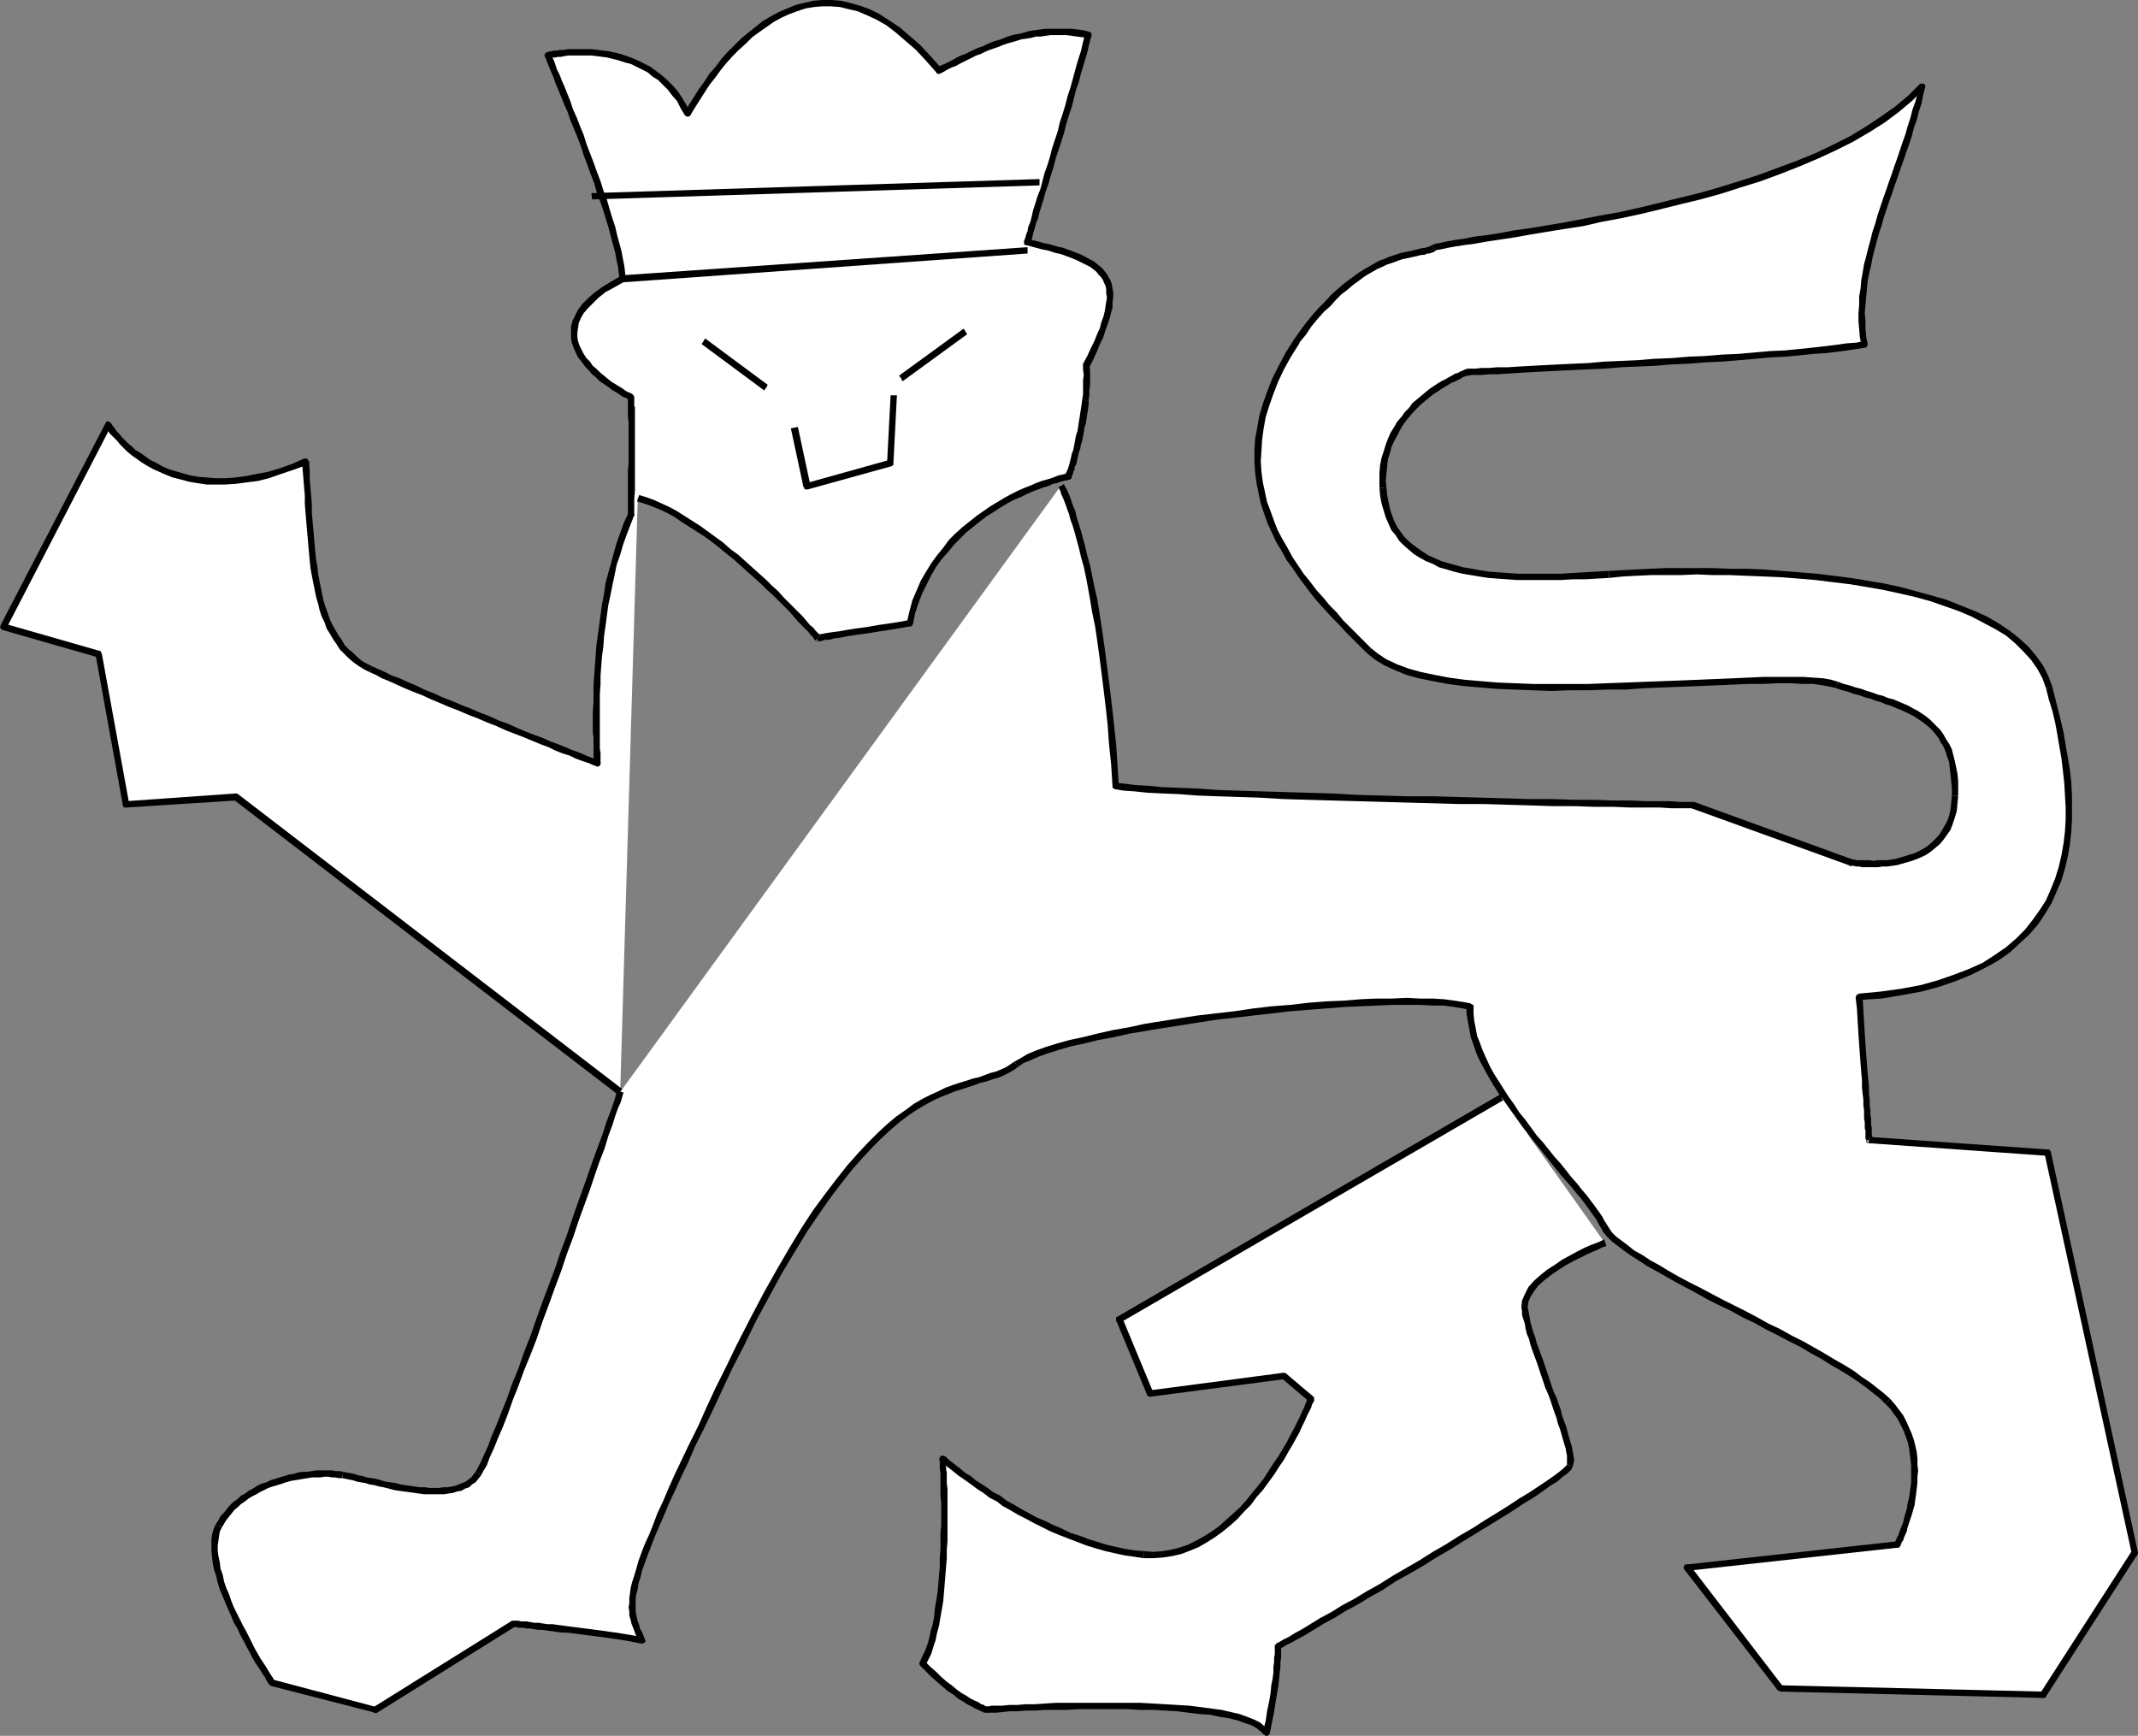 <?xml version="1.0" encoding="UTF-8" standalone="no"?>
<svg
   version="1.0"
   width="130.151mm"
   height="105.673mm"
   id="svg84"
   sodipodi:docname="Lion 2.wmf"
   xmlns:inkscape="http://www.inkscape.org/namespaces/inkscape"
   xmlns:sodipodi="http://sodipodi.sourceforge.net/DTD/sodipodi-0.dtd"
   xmlns="http://www.w3.org/2000/svg"
   xmlns:svg="http://www.w3.org/2000/svg">
  <rect width="100%" height="100%" fill="#808080" stroke="none"/>
  <sodipodi:namedview
     id="namedview84"
     pagecolor="#ffffff"
     bordercolor="#000000"
     borderopacity="0.25"
     inkscape:showpageshadow="2"
     inkscape:pageopacity="0.0"
     inkscape:pagecheckerboard="0"
     inkscape:deskcolor="#d1d1d1"
     inkscape:document-units="mm" />
  <defs
     id="defs1">
    <pattern
       id="WMFhbasepattern"
       patternUnits="userSpaceOnUse"
       width="6"
       height="6"
       x="0"
       y="0" />
  </defs>
  <path
     style="fill:#ffffff;fill-opacity:1;fill-rule:evenodd;stroke:none"
     d="M 142.693,251.237 54.298,183.379 28.926,185.156 22.624,150.419 0.808,144.28 24.886,97.748 v 0 l 0.162,0.162 0.162,0.323 0.323,0.485 0.323,0.485 0.485,0.485 0.485,0.646 0.646,0.646 0.646,0.808 0.808,0.646 0.97,0.808 0.808,0.808 1.131,0.808 1.131,0.808 1.293,0.808 1.293,0.646 1.454,0.808 1.454,0.646 1.616,0.646 1.778,0.485 1.778,0.323 1.939,0.323 1.939,0.323 2.101,0.162 h 2.262 l 2.262,-0.162 2.424,-0.323 2.586,-0.485 2.586,-0.646 2.747,-0.808 2.909,-0.969 2.909,-1.293 0.162,2.1 0.162,1.939 0.162,1.939 v 1.939 l 0.162,1.939 0.162,1.939 v 1.939 l 0.162,1.939 0.162,1.777 0.162,1.777 0.162,1.777 0.323,1.777 0.162,1.777 0.323,1.616 0.162,1.616 0.323,1.616 0.485,1.616 0.323,1.454 0.485,1.454 0.485,1.454 0.485,1.293 0.646,1.454 0.646,1.131 0.646,1.293 0.808,1.131 0.808,1.131 0.808,0.969 0.97,0.969 1.131,0.808 1.131,0.808 1.131,0.808 1.293,0.646 1.454,0.646 1.454,0.646 1.616,0.808 1.778,0.808 1.778,0.808 1.939,0.808 2.101,0.808 1.939,0.808 2.101,0.969 2.101,0.808 2.262,0.969 2.101,0.969 2.262,0.808 2.101,0.969 2.262,0.808 2.101,0.808 2.101,0.969 2.101,0.808 1.939,0.808 1.939,0.646 1.778,0.808 1.616,0.646 1.616,0.646 1.454,0.646 1.454,0.485 1.131,0.485 1.131,0.485 0.808,0.323 0.808,0.323 0.485,0.162 0.323,0.162 h 0.162 v -0.162 l -0.162,-0.162 v -0.646 -0.646 -0.808 -0.969 l -0.162,-1.131 v -1.293 -1.454 -1.454 -1.777 -1.616 -1.939 l 0.162,-1.939 v -2.1 l 0.162,-2.1 0.162,-2.262 0.162,-2.1 0.162,-2.424 0.323,-2.262 0.162,-2.424 0.323,-2.262 0.485,-2.424 0.323,-2.424 0.485,-2.424 0.485,-2.424 0.646,-2.262 0.646,-2.262 0.646,-2.424 0.808,-2.1 0.808,-2.262 0.97,-2.1 v -1.939 l 0.162,-1.939 v -1.777 -1.777 -1.454 -1.616 -1.454 -1.293 -1.293 -1.293 -1.131 -1.131 -0.969 -0.969 -0.808 -0.808 -0.808 -0.646 -0.646 -0.485 -0.485 -0.485 -0.485 -0.323 l -0.162,-0.323 v -0.162 -0.323 -0.162 -0.162 0 0 0 -0.162 h -0.323 l -0.323,-0.323 -0.485,-0.162 -0.646,-0.323 -0.646,-0.485 -0.808,-0.485 -0.646,-0.485 -0.97,-0.646 -0.808,-0.646 -0.97,-0.646 -0.808,-0.808 -0.97,-0.808 -0.808,-0.808 -0.808,-0.808 -0.808,-0.969 -0.646,-0.969 -0.485,-1.131 -0.485,-0.969 -0.323,-1.131 -0.323,-1.131 v -1.131 l 0.162,-1.131 0.323,-1.131 0.485,-1.293 0.646,-1.131 0.97,-1.293 1.131,-1.293 1.454,-1.293 1.778,-1.131 1.939,-1.293 2.262,-1.293 v -1.293 l -0.323,-1.454 -0.323,-1.616 -0.323,-1.777 -0.323,-1.777 -0.646,-1.777 -0.485,-2.1 -0.646,-1.939 -0.646,-2.1 -0.646,-2.1 -0.646,-2.1 -0.808,-2.1 -0.646,-2.262 -0.808,-2.1 -0.808,-2.1 -0.808,-2.1 -0.808,-2.1 -0.808,-2.1 -0.646,-1.939 -0.808,-1.939 -0.646,-1.777 -0.808,-1.616 -0.646,-1.616 -0.485,-1.454 -0.646,-1.293 -0.485,-1.293 -0.323,-0.969 -0.485,-0.969 -0.323,-0.646 -0.162,-0.646 -0.162,-0.323 v 0 0 l 0.162,-0.162 h 0.323 l 0.485,-0.162 h 0.485 l 0.646,-0.162 h 0.808 l 0.808,-0.162 h 0.97 0.97 l 0.97,-0.162 h 1.131 1.131 l 1.293,0.162 h 1.131 l 1.293,0.162 1.293,0.323 1.293,0.162 1.454,0.485 1.293,0.323 1.293,0.485 1.454,0.646 1.293,0.646 1.293,0.646 1.293,0.969 1.293,0.969 1.131,0.969 1.131,1.293 1.131,1.293 0.97,1.454 0.97,1.454 0.97,1.777 0.97,-1.777 1.131,-1.777 1.131,-1.777 1.131,-1.616 1.293,-1.777 1.293,-1.777 1.454,-1.616 1.454,-1.616 1.454,-1.454 1.454,-1.616 1.616,-1.293 1.778,-1.454 1.616,-1.131 1.778,-1.131 1.778,-0.969 1.778,-0.808 1.939,-0.808 1.939,-0.485 1.939,-0.323 2.101,-0.323 h 1.939 l 2.101,0.323 2.101,0.323 2.262,0.646 2.101,0.808 2.262,1.131 2.262,1.454 2.262,1.616 2.262,1.777 2.424,2.262 2.262,2.424 2.424,2.747 0.97,-0.323 0.808,-0.485 0.97,-0.485 0.97,-0.485 0.808,-0.323 0.97,-0.485 0.97,-0.485 0.97,-0.485 0.97,-0.485 0.97,-0.323 1.131,-0.485 0.97,-0.485 0.97,-0.323 1.131,-0.485 0.97,-0.323 1.131,-0.323 1.131,-0.323 0.97,-0.323 1.131,-0.323 1.131,-0.323 1.131,-0.162 1.131,-0.162 1.131,-0.162 1.293,-0.162 h 1.131 l 1.131,-0.162 h 1.293 l 1.131,0.162 h 1.293 l 1.293,0.162 1.293,0.162 1.293,0.323 -0.323,1.131 -0.323,1.293 -0.485,1.454 -0.485,1.454 -0.323,1.616 -0.485,1.777 -0.646,1.777 -0.485,1.939 -0.485,1.939 -0.646,1.939 -0.646,1.939 -0.485,1.939 -0.646,2.1 -0.646,1.939 -0.485,2.1 -0.646,1.939 -0.646,1.939 -0.485,1.939 -0.646,1.777 -0.485,1.777 -0.485,1.616 -0.485,1.616 -0.485,1.616 -0.485,1.293 -0.323,1.293 -0.323,1.131 -0.323,0.969 -0.323,0.808 -0.162,0.808 -0.162,0.485 v 0.162 l -0.162,0.162 1.778,0.323 1.778,0.485 1.616,0.485 1.454,0.323 1.616,0.485 1.293,0.485 1.131,0.323 1.293,0.485 0.97,0.485 1.131,0.646 0.808,0.485 0.808,0.646 0.808,0.485 0.646,0.646 0.485,0.808 0.485,0.646 0.323,0.808 0.323,0.808 0.162,0.969 0.162,0.808 v 0.969 1.131 l -0.162,1.131 -0.162,1.131 -0.323,1.293 -0.485,1.293 -0.485,1.454 -0.646,1.454 -0.646,1.616 -0.646,1.616 -0.97,1.777 -0.808,1.777 v 1.131 1.131 1.131 1.131 1.131 l -0.162,1.131 v 0.969 l -0.162,1.131 -0.162,1.131 -0.162,1.131 -0.162,1.131 -0.162,0.969 -0.162,0.969 -0.323,1.131 -0.162,0.969 -0.162,0.808 -0.162,0.969 -0.323,0.808 -0.162,0.969 -0.162,0.646 -0.162,0.808 -0.323,0.646 -0.162,0.646 -0.162,0.646 -0.162,0.485 -0.162,0.485 -0.162,0.485 v 0.323 l -0.162,0.162 v 0.323 h -0.162 v 0.162 0 h -0.323 l -0.323,0.162 -0.646,0.162 -0.646,0.162 -0.808,0.162 -0.97,0.323 -1.131,0.323 -1.131,0.485 -1.293,0.323 -1.293,0.646 -1.454,0.646 -1.293,0.646 -1.616,0.646 -1.454,0.808 -1.616,0.969 -1.616,0.969 -1.616,1.131 -1.454,1.131 -1.616,1.131 -1.616,1.293 -1.454,1.454 -1.454,1.616 -1.454,1.616 -1.293,1.616 -1.293,1.939 -1.293,1.939 -1.131,1.939 -0.97,2.262 -0.808,2.262 -0.808,2.424 -0.646,2.585 -3.717,0.485 -3.232,0.485 -2.909,0.485 -2.424,0.485 -1.939,0.323 -1.778,0.162 -1.454,0.323 -0.97,0.162 -0.97,0.162 h -0.646 l -0.485,0.162 h -0.323 -0.162 l -0.162,0.162 v 0 0 -0.162 l -0.162,-0.162 -0.485,-0.485 -0.323,-0.485 -0.646,-0.646 -0.646,-0.646 -0.808,-0.808 -0.808,-0.969 -1.131,-1.131 -0.97,-1.131 -1.131,-1.131 -1.293,-1.293 -1.293,-1.293 -1.293,-1.293 -1.454,-1.454 -1.454,-1.293 -1.616,-1.454 -1.616,-1.293 -1.616,-1.454 -1.616,-1.454 -1.778,-1.293 -1.616,-1.454 -1.778,-1.293 -1.778,-1.131 -1.778,-1.131 -1.778,-1.131 -1.778,-1.131 -1.778,-0.969 -1.778,-0.808 -1.616,-0.808 -1.778,-0.646 -1.778,-0.485 z"
     id="path1" />
  <path
     style="fill:#000000;fill-opacity:1;fill-rule:evenodd;stroke:none"
     d="m 54.298,184.187 -0.485,-0.162 88.395,67.858 0.97,-1.293 -88.395,-67.858 -0.646,-0.162 0.646,0.162 -0.323,-0.162 h -0.323 l -0.323,0.162 -0.162,0.162 -0.162,0.323 v 0.162 0.323 l 0.323,0.323 z"
     id="path2" />
  <path
     style="fill:#000000;fill-opacity:1;fill-rule:evenodd;stroke:none"
     d="m 28.28,185.318 0.646,0.485 25.371,-1.616 -0.162,-1.616 -25.21,1.777 0.808,0.646 -0.808,-0.646 -0.323,0.162 -0.162,0.162 -0.162,0.162 v 0.323 0.323 l 0.162,0.162 0.162,0.162 h 0.323 z"
     id="path3" />
  <path
     style="fill:#000000;fill-opacity:1;fill-rule:evenodd;stroke:none"
     d="m 22.462,151.227 -0.485,-0.646 6.302,34.737 1.454,-0.323 -6.302,-34.575 -0.485,-0.646 0.485,0.646 -0.162,-0.323 -0.162,-0.323 h -0.323 -0.323 -0.162 l -0.162,0.323 -0.162,0.162 v 0.323 z"
     id="path4" />
  <path
     style="fill:#000000;fill-opacity:1;fill-rule:evenodd;stroke:none"
     d="m 0.162,143.795 0.323,1.131 21.978,6.301 0.485,-1.454 -21.978,-6.301 0.485,1.131 -0.485,-1.131 H 0.646 l -0.162,0.162 -0.323,0.162 v 0.162 L 0,144.28 l 0.162,0.323 0.162,0.162 0.162,0.162 z"
     id="path5" />
  <path
     style="fill:#000000;fill-opacity:1;fill-rule:evenodd;stroke:none"
     d="M 25.533,97.264 24.24,97.425 0.162,143.795 1.454,144.603 25.533,98.071 h -1.293 1.293 l 0.162,-0.323 -0.162,-0.323 -0.162,-0.162 -0.162,-0.162 -0.323,-0.162 h -0.162 l -0.323,0.162 -0.162,0.323 z"
     id="path6" />
  <path
     style="fill:#000000;fill-opacity:1;fill-rule:evenodd;stroke:none"
     d="m 71.104,106.15 -1.131,-0.646 -2.909,1.293 -2.747,0.969 -2.747,0.808 -2.586,0.485 -2.424,0.485 -2.424,0.323 -2.262,0.162 h -2.262 l -1.939,-0.162 -2.101,-0.162 -1.778,-0.323 -1.778,-0.485 -1.616,-0.485 -1.616,-0.485 -1.454,-0.646 -1.454,-0.808 -1.293,-0.646 -1.131,-0.808 -1.131,-0.808 -1.131,-0.646 -0.808,-0.808 -0.97,-0.808 -0.808,-0.808 -0.646,-0.646 -0.485,-0.646 -0.646,-0.646 -0.323,-0.485 -0.323,-0.485 -0.323,-0.323 -0.162,-0.323 -0.162,-0.162 v -0.162 l -1.293,0.808 v 0.162 l 0.162,0.162 0.162,0.323 0.323,0.323 0.323,0.646 0.485,0.485 0.646,0.646 0.646,0.646 0.646,0.808 0.808,0.808 0.808,0.808 0.97,0.808 1.131,0.808 1.131,0.808 1.293,0.808 1.454,0.808 1.454,0.646 1.454,0.646 1.616,0.646 1.939,0.485 1.778,0.485 1.939,0.323 2.101,0.323 h 2.101 2.262 l 2.424,-0.162 2.424,-0.323 2.586,-0.323 2.586,-0.646 2.747,-0.969 2.909,-0.969 3.07,-1.131 -1.131,-0.646 1.131,0.646 0.323,-0.162 0.162,-0.323 v -0.323 l -0.162,-0.162 -0.162,-0.323 -0.162,-0.162 h -0.323 -0.323 z"
     id="path7" />
  <path
     style="fill:#000000;fill-opacity:1;fill-rule:evenodd;stroke:none"
     d="m 85.648,153.327 v 0 l -1.293,-0.646 -1.131,-0.646 -0.97,-0.808 -0.97,-0.969 -0.97,-0.808 -0.97,-0.969 -0.646,-1.131 -0.808,-1.131 -0.646,-1.131 -0.646,-1.131 -0.646,-1.293 -0.485,-1.454 -0.485,-1.293 -0.485,-1.454 -0.323,-1.454 -0.323,-1.616 -0.323,-1.616 -0.323,-1.616 -0.162,-1.616 -0.323,-1.777 -0.162,-1.616 -0.162,-1.777 -0.162,-1.939 -0.162,-1.777 -0.162,-1.777 -0.162,-1.939 v -1.939 l -0.162,-1.939 -0.162,-1.939 -0.162,-1.939 v -1.939 l -0.162,-2.1 -1.616,0.162 0.162,1.939 0.162,1.939 0.162,1.939 0.162,1.939 v 1.939 l 0.162,1.939 0.162,1.939 0.162,1.939 0.162,1.777 0.162,1.939 0.162,1.777 0.162,1.777 0.162,1.616 0.323,1.777 0.323,1.616 0.323,1.616 0.323,1.616 0.485,1.616 0.323,1.454 0.485,1.454 0.646,1.293 0.485,1.454 0.808,1.293 0.646,1.131 0.808,1.131 0.808,1.293 0.97,0.969 0.97,0.969 1.131,0.969 1.131,0.808 1.293,0.808 1.293,0.646 v 0 z"
     id="path8" />
  <path
     style="fill:#000000;fill-opacity:1;fill-rule:evenodd;stroke:none"
     d="m 136.713,175.624 0.97,-0.646 v 0 l -0.485,-0.323 -0.485,-0.162 -0.646,-0.162 -0.808,-0.323 -1.131,-0.485 -1.131,-0.485 -1.454,-0.485 -1.454,-0.646 -1.616,-0.646 -1.778,-0.646 -1.778,-0.808 -1.778,-0.646 -2.101,-0.808 -1.939,-0.808 -2.101,-0.969 -2.262,-0.808 -2.101,-0.969 -2.101,-0.808 -2.262,-0.969 -2.101,-0.808 -2.262,-0.969 -2.101,-0.808 -2.101,-0.969 -2.101,-0.808 -1.939,-0.969 -1.939,-0.808 -1.778,-0.808 -1.778,-0.646 -1.616,-0.808 -1.454,-0.646 -1.454,-0.646 -0.646,1.293 1.454,0.646 1.454,0.808 1.616,0.646 1.778,0.808 1.778,0.808 1.939,0.808 2.101,0.808 2.101,0.969 1.939,0.808 2.262,0.969 2.101,0.808 2.262,0.969 2.101,0.808 2.262,0.969 2.101,0.808 2.101,0.969 2.101,0.808 2.101,0.808 1.939,0.808 1.939,0.808 1.778,0.646 1.616,0.808 1.616,0.646 1.616,0.485 1.293,0.646 1.293,0.485 0.97,0.323 0.97,0.323 0.646,0.323 0.485,0.162 0.323,0.162 h 0.162 l 0.97,-0.646 -0.97,0.646 0.323,0.162 0.323,-0.162 0.162,-0.162 0.162,-0.162 v -0.323 -0.323 l -0.162,-0.162 -0.323,-0.162 z"
     id="path9" />
  <path
     style="fill:#000000;fill-opacity:1;fill-rule:evenodd;stroke:none"
     d="m 144.47,118.591 v -0.323 l -0.97,2.1 -0.808,2.262 -0.808,2.262 -0.646,2.262 -0.646,2.424 -0.646,2.262 -0.646,2.424 -0.323,2.424 -0.485,2.424 -0.323,2.424 -0.323,2.424 -0.323,2.262 -0.323,2.424 -0.162,2.262 -0.162,2.262 -0.162,2.262 -0.162,2.1 v 1.939 2.1 l -0.162,1.939 v 1.616 1.777 1.454 l 0.162,1.454 v 1.293 1.131 1.131 0.808 l 0.162,0.646 v 0.485 0.323 0 h 1.454 v -0.162 -0.323 -0.485 -0.646 -0.808 l -0.162,-0.969 v -1.131 -1.293 -1.454 -1.454 -1.777 -1.616 -1.939 -1.939 l 0.162,-2.1 v -2.1 l 0.162,-2.1 0.162,-2.262 0.323,-2.262 0.162,-2.424 0.323,-2.262 0.323,-2.424 0.323,-2.424 0.485,-2.262 0.485,-2.424 0.485,-2.262 0.485,-2.424 0.808,-2.262 0.646,-2.262 0.808,-2.262 0.808,-2.1 0.808,-2.1 0.162,-0.323 -0.162,0.323 0.162,-0.323 v -0.323 l -0.162,-0.162 -0.323,-0.162 -0.323,-0.162 -0.162,0.162 h -0.323 l -0.162,0.323 z"
     id="path10" />
  <path
     style="fill:#000000;fill-opacity:1;fill-rule:evenodd;stroke:none"
     d="m 144.793,92.093 -0.323,-0.646 v 0 0 0 0.323 0.162 0.162 0.323 0.162 0.323 0.485 0.485 0.485 0.646 0.485 0.646 l 0.162,0.808 v 0.808 0.808 0.969 0.969 1.131 1.131 1.293 1.293 1.293 l -0.162,1.454 v 1.616 1.454 1.777 1.777 1.939 1.939 h 1.454 v -1.939 -1.939 l 0.162,-1.777 v -1.777 -1.454 -1.616 -1.454 -1.293 -1.293 -1.293 -1.131 -1.131 -0.969 -0.969 -0.808 -0.808 -0.808 -0.646 -0.646 -0.485 -0.646 l -0.162,-0.323 v -0.485 -0.323 -0.323 -0.162 -0.323 -0.162 -0.162 0 0 -0.162 l -0.485,-0.646 0.485,0.646 -0.162,-0.323 -0.162,-0.162 -0.162,-0.162 h -0.323 -0.323 l -0.162,0.162 -0.162,0.323 v 0.323 z"
     id="path11" />
  <path
     style="fill:#000000;fill-opacity:1;fill-rule:evenodd;stroke:none"
     d="m 142.531,64.142 0.323,-0.646 -2.262,1.293 -2.101,1.293 -1.778,1.293 -1.454,1.293 -1.293,1.293 -0.97,1.293 -0.646,1.293 -0.646,1.293 -0.323,1.293 v 1.293 1.293 l 0.162,1.131 0.485,1.293 0.485,1.131 0.485,0.969 0.808,0.969 0.808,1.131 0.808,0.808 0.808,0.969 0.97,0.808 0.808,0.808 0.97,0.646 0.97,0.646 0.808,0.646 0.808,0.485 0.808,0.485 0.646,0.485 0.646,0.323 0.485,0.162 0.323,0.323 0.323,0.162 v 0 l 0.646,-1.454 v 0 l -0.323,-0.162 -0.323,-0.162 -0.485,-0.162 -0.485,-0.323 -0.646,-0.485 -0.808,-0.485 -0.808,-0.485 -0.808,-0.485 -0.808,-0.646 -0.97,-0.808 -0.808,-0.646 -0.808,-0.808 -0.97,-0.808 -0.646,-0.969 -0.808,-0.808 -0.646,-0.969 -0.485,-0.969 -0.485,-0.969 -0.323,-0.969 -0.162,-0.969 v -0.969 l 0.162,-1.131 0.162,-1.131 0.485,-1.131 0.646,-1.131 0.97,-1.131 1.131,-1.131 1.293,-1.293 1.616,-1.293 2.101,-1.131 2.262,-1.293 0.323,-0.646 -0.323,0.646 0.162,-0.162 0.162,-0.323 v -0.162 -0.323 l -0.162,-0.323 h -0.323 l -0.323,-0.162 -0.323,0.162 z"
     id="path12" />
  <path
     style="fill:#000000;fill-opacity:1;fill-rule:evenodd;stroke:none"
     d="m 125.886,11.956 -0.485,1.131 v 0 l 0.162,0.323 0.162,0.485 0.323,0.808 0.323,0.808 0.485,1.131 0.485,1.131 0.485,1.454 0.646,1.454 0.646,1.616 0.646,1.616 0.808,1.777 0.646,1.939 0.808,1.939 0.808,1.939 0.808,2.1 0.646,2.1 0.808,2.1 0.808,2.262 0.808,2.1 0.646,2.262 0.808,2.1 0.646,1.939 0.646,2.1 0.646,2.1 0.485,1.939 0.485,1.777 0.485,1.777 0.323,1.777 0.323,1.454 0.162,1.454 0.162,1.293 h 1.454 l -0.162,-1.454 -0.162,-1.454 -0.323,-1.616 -0.323,-1.777 -0.485,-1.777 -0.485,-1.777 -0.485,-2.1 -0.646,-1.939 -0.646,-2.1 -0.646,-2.262 -0.808,-2.1 -0.646,-2.1 -0.808,-2.1 -0.808,-2.262 -0.808,-2.1 -0.808,-2.1 -0.646,-2.1 -0.808,-1.939 -0.808,-2.1 -0.808,-1.777 -0.646,-1.939 -0.646,-1.616 -0.646,-1.616 -0.646,-1.454 -0.485,-1.293 -0.646,-1.293 -0.323,-0.969 -0.323,-0.969 -0.323,-0.646 -0.323,-0.485 -0.162,-0.323 v -0.162 l -0.485,0.969 0.485,-0.969 -0.162,-0.323 -0.323,-0.162 h -0.162 l -0.323,0.162 h -0.162 l -0.162,0.323 -0.162,0.323 0.162,0.323 z"
     id="path13" />
  <path
     style="fill:#000000;fill-opacity:1;fill-rule:evenodd;stroke:none"
     d="m 157.56,25.851 h 1.293 l -0.97,-1.777 -0.97,-1.616 -0.97,-1.454 -1.131,-1.293 -1.293,-1.293 -1.293,-1.131 -1.293,-0.969 -1.293,-0.969 -1.293,-0.646 -1.293,-0.646 -1.454,-0.646 -1.293,-0.485 -1.454,-0.485 -1.293,-0.323 -1.454,-0.323 -1.293,-0.162 -1.293,-0.162 -1.293,-0.162 h -1.293 -1.131 -1.131 -1.131 -0.97 l -0.808,0.162 h -0.97 l -0.646,0.162 h -0.646 l -0.646,0.162 h -0.323 l -0.323,0.162 h -0.323 v 0 l 0.323,1.454 h 0.162 v 0 h 0.323 l 0.485,-0.162 h 0.485 l 0.646,-0.162 h 0.646 l 0.808,-0.162 0.97,-0.162 h 0.97 0.97 1.131 1.131 1.131 l 1.293,0.162 1.293,0.162 1.131,0.162 1.293,0.323 1.293,0.323 1.454,0.485 1.293,0.323 1.293,0.646 1.293,0.646 1.293,0.646 1.131,0.969 1.293,0.808 1.131,1.131 1.131,1.131 0.97,1.293 1.131,1.293 0.808,1.616 0.97,1.616 h 1.293 -1.293 l 0.162,0.162 0.323,0.162 h 0.162 0.323 l 0.162,-0.162 0.162,-0.162 0.162,-0.323 -0.162,-0.323 z"
     id="path14" />
  <path
     style="fill:#000000;fill-opacity:1;fill-rule:evenodd;stroke:none"
     d="m 215.574,15.51 0.97,0.162 -2.424,-2.747 -2.424,-2.585 -2.424,-2.1 -2.262,-1.939 -2.424,-1.616 -2.262,-1.454 -2.262,-1.131 -2.262,-0.808 -2.262,-0.646 -2.101,-0.485 L 191.334,0 h -2.101 l -2.101,0.162 -2.101,0.485 -1.939,0.485 -1.939,0.808 -1.939,0.808 -1.778,0.969 -1.939,1.131 -1.616,1.293 -1.616,1.293 -1.778,1.454 -1.454,1.454 -1.616,1.616 -1.454,1.616 -1.293,1.777 -1.454,1.616 -1.131,1.777 -1.293,1.777 -1.131,1.777 -1.131,1.777 -0.97,1.777 1.293,0.646 0.97,-1.616 1.131,-1.777 1.131,-1.777 1.131,-1.777 1.293,-1.616 1.293,-1.777 1.293,-1.616 1.454,-1.616 1.454,-1.454 1.616,-1.454 1.454,-1.454 1.778,-1.293 1.616,-1.131 1.616,-1.131 1.778,-0.969 1.778,-0.808 1.778,-0.646 1.939,-0.646 1.939,-0.323 1.939,-0.162 h 1.939 l 2.101,0.162 1.939,0.485 2.101,0.485 2.262,0.969 2.101,0.969 2.262,1.293 2.101,1.616 2.262,1.939 2.424,2.1 2.262,2.424 2.424,2.747 0.808,0.323 -0.808,-0.323 0.162,0.323 h 0.323 0.323 l 0.162,-0.162 0.162,-0.162 0.162,-0.323 v -0.323 l -0.162,-0.323 z"
     id="path15" />
  <path
     style="fill:#000000;fill-opacity:1;fill-rule:evenodd;stroke:none"
     d="m 251.126,8.24 -0.646,-0.969 -1.293,-0.323 -1.293,-0.162 -1.293,-0.162 h -1.131 -1.293 -1.293 -1.131 -1.293 l -1.131,0.162 -1.293,0.162 -1.131,0.162 -1.131,0.323 -1.131,0.323 -1.131,0.162 -1.131,0.323 -0.97,0.323 -1.131,0.485 -1.131,0.323 -0.97,0.323 -1.131,0.485 -0.97,0.485 -0.97,0.323 -1.131,0.485 -0.97,0.485 -0.97,0.485 -0.97,0.323 -0.97,0.485 -0.808,0.485 -0.97,0.485 -0.97,0.485 -0.808,0.323 -0.97,0.485 0.646,1.454 0.97,-0.485 0.808,-0.485 0.97,-0.485 0.97,-0.323 0.808,-0.485 0.97,-0.485 0.97,-0.485 0.97,-0.485 0.97,-0.485 0.97,-0.323 0.97,-0.485 1.131,-0.485 0.97,-0.323 0.97,-0.323 1.131,-0.485 0.97,-0.323 1.131,-0.323 1.131,-0.323 0.97,-0.323 1.131,-0.162 1.131,-0.162 1.131,-0.323 h 1.131 l 1.131,-0.162 1.131,-0.162 h 1.131 1.293 1.131 l 1.293,0.162 1.131,0.162 1.293,0.162 1.293,0.162 -0.646,-0.969 0.646,0.969 h 0.323 l 0.162,-0.162 0.323,-0.162 V 8.078 7.917 7.594 l -0.323,-0.162 -0.323,-0.162 z"
     id="path16" />
  <path
     style="fill:#000000;fill-opacity:1;fill-rule:evenodd;stroke:none"
     d="m 236.421,55.094 0.646,0.808 v -0.162 -0.162 l 0.323,-0.485 0.162,-0.646 0.162,-0.808 0.323,-0.969 0.323,-1.293 0.485,-1.131 0.323,-1.454 0.485,-1.454 0.485,-1.616 0.485,-1.777 0.646,-1.777 0.485,-1.777 0.646,-1.939 0.485,-1.939 0.646,-1.939 0.646,-1.939 0.646,-2.1 0.485,-1.939 0.646,-2.1 0.646,-1.939 0.485,-1.939 0.485,-1.939 0.646,-1.777 0.485,-1.939 0.485,-1.616 0.485,-1.616 0.485,-1.616 0.323,-1.454 0.323,-1.293 0.323,-1.131 -1.454,-0.485 -0.323,1.293 -0.323,1.293 -0.323,1.454 -0.485,1.454 -0.485,1.616 -0.485,1.777 -0.485,1.777 -0.485,1.777 -0.646,1.939 -0.485,1.939 -0.646,2.1 -0.646,1.939 -0.485,2.1 -0.646,1.939 -0.646,1.939 -0.485,1.939 -0.646,2.1 -0.646,1.777 -0.485,1.939 -0.485,1.777 -0.646,1.616 -0.485,1.616 -0.485,1.454 -0.323,1.454 -0.323,1.293 -0.485,1.131 -0.162,0.969 -0.323,0.808 -0.162,0.646 -0.162,0.485 -0.162,0.323 v 0.162 l 0.485,0.808 -0.485,-0.808 v 0.323 0.162 l 0.162,0.323 h 0.323 0.323 0.162 l 0.323,-0.162 0.162,-0.323 z"
     id="path17" />
  <path
     style="fill:#000000;fill-opacity:1;fill-rule:evenodd;stroke:none"
     d="m 250.641,84.015 v 0.485 l 0.97,-1.939 0.808,-1.777 0.646,-1.616 0.808,-1.616 0.485,-1.616 0.485,-1.293 0.485,-1.454 0.323,-1.293 0.323,-1.131 v -1.293 l 0.162,-1.131 v -0.969 l -0.162,-0.969 -0.162,-0.969 -0.323,-0.969 -0.485,-0.808 -0.485,-0.808 -0.646,-0.808 -0.646,-0.646 -0.808,-0.646 -0.808,-0.646 -0.97,-0.485 -1.131,-0.646 -0.97,-0.485 -1.293,-0.485 -1.293,-0.485 -1.293,-0.485 -1.454,-0.323 -1.616,-0.485 -1.616,-0.323 -1.616,-0.485 -1.939,-0.323 -0.323,1.293 1.778,0.485 1.778,0.485 1.616,0.323 1.454,0.485 1.454,0.323 1.293,0.485 1.293,0.485 1.131,0.485 0.97,0.485 0.97,0.485 0.97,0.485 0.646,0.485 0.808,0.646 0.485,0.646 0.485,0.485 0.485,0.646 0.323,0.808 0.323,0.646 0.162,0.808 v 0.969 l 0.162,0.808 -0.162,1.131 -0.162,0.969 -0.162,1.131 -0.323,1.293 -0.485,1.293 -0.323,1.293 -0.646,1.454 -0.646,1.616 -0.808,1.616 -0.808,1.777 -0.97,1.777 v 0.485 -0.485 0.323 0.323 l 0.162,0.162 0.162,0.323 h 0.323 0.323 l 0.323,-0.162 0.162,-0.162 z"
     id="path18" />
  <path
     style="fill:#000000;fill-opacity:1;fill-rule:evenodd;stroke:none"
     d="m 245.955,110.351 0.646,-0.485 v 0 -0.162 -0.162 l 0.162,-0.323 0.162,-0.323 v -0.323 l 0.323,-0.485 v -0.646 l 0.323,-0.485 0.162,-0.646 0.162,-0.808 0.162,-0.646 0.162,-0.808 0.323,-0.808 0.162,-0.969 0.323,-0.969 0.162,-0.969 0.162,-0.808 0.162,-1.131 0.323,-0.969 0.162,-1.131 0.162,-0.969 0.162,-1.131 0.162,-1.131 v -1.131 l 0.162,-1.131 v -1.131 l 0.162,-1.131 v -1.131 -1.131 -1.131 l -0.162,-1.131 -1.454,0.162 v 0.969 l 0.162,1.131 -0.162,1.131 v 1.131 0.969 1.131 l -0.162,1.131 -0.162,1.131 -0.162,1.131 -0.162,0.969 -0.162,1.131 -0.162,0.969 -0.162,1.131 -0.162,0.969 -0.323,0.969 -0.162,0.808 -0.162,0.969 -0.162,0.808 -0.162,0.808 -0.323,0.808 -0.162,0.808 -0.162,0.646 -0.162,0.646 -0.162,0.646 -0.162,0.485 -0.162,0.485 -0.162,0.323 -0.162,0.323 v 0.323 l -0.162,0.162 v 0 0.162 l 0.646,-0.485 -0.646,0.485 v 0.323 0.323 l 0.162,0.162 0.323,0.162 h 0.323 0.162 l 0.323,-0.162 0.162,-0.323 z"
     id="path19" />
  <path
     style="fill:#000000;fill-opacity:1;fill-rule:evenodd;stroke:none"
     d="m 209.433,144.118 0.646,-0.646 0.485,-2.424 0.808,-2.424 0.808,-2.1 1.131,-2.262 0.97,-1.939 1.131,-1.939 1.293,-1.777 1.454,-1.616 1.293,-1.616 1.454,-1.454 1.454,-1.454 1.616,-1.293 1.616,-1.293 1.454,-1.131 1.616,-0.969 1.454,-0.969 1.616,-0.969 1.454,-0.808 1.616,-0.646 1.293,-0.646 1.454,-0.646 1.293,-0.485 1.293,-0.485 1.131,-0.323 0.97,-0.485 0.97,-0.162 0.808,-0.323 0.646,-0.162 0.646,-0.162 h 0.323 l 0.323,-0.162 v 0 l -0.162,-1.454 h -0.162 -0.323 l -0.323,0.162 -0.646,0.162 -0.808,0.162 -0.808,0.323 -0.808,0.323 -1.131,0.323 -1.131,0.323 -1.293,0.485 -1.454,0.646 -1.293,0.485 -1.454,0.646 -1.616,0.808 -1.454,0.808 -1.616,0.969 -1.616,0.969 -1.616,1.131 -1.616,1.131 -1.616,1.293 -1.616,1.293 -1.616,1.454 -1.454,1.454 -1.293,1.777 -1.454,1.777 -1.293,1.777 -1.293,2.1 -1.131,1.939 -0.97,2.262 -0.97,2.262 -0.646,2.424 -0.646,2.747 0.646,-0.646 -0.646,0.646 v 0.323 0.162 l 0.323,0.323 h 0.162 0.323 0.323 l 0.162,-0.323 0.162,-0.323 z"
     id="path20" />
  <path
     style="fill:#000000;fill-opacity:1;fill-rule:evenodd;stroke:none"
     d="m 187.617,147.35 0.485,-0.485 v 0.646 h 0.162 0.162 0.162 0.323 l 0.485,-0.162 0.646,-0.162 h 0.808 l 1.131,-0.323 1.454,-0.162 1.616,-0.323 2.101,-0.323 2.424,-0.323 2.909,-0.485 3.232,-0.485 3.717,-0.646 -0.162,-1.454 -3.717,0.646 -3.394,0.485 -2.747,0.485 -2.424,0.323 -2.101,0.323 -1.778,0.323 -1.293,0.162 -1.131,0.162 -0.97,0.162 -0.646,0.162 h -0.485 l -0.323,0.162 h -0.162 -0.162 0.162 v 0.808 l 0.646,-0.646 -0.808,-0.162 -0.323,0.162 -0.162,0.162 -0.162,0.162 v 0.323 l 0.162,0.323 0.162,0.162 0.323,0.162 h 0.323 z"
     id="path21" />
  <path
     style="fill:#000000;fill-opacity:1;fill-rule:evenodd;stroke:none"
     d="m 146.571,115.359 1.616,0.485 1.778,0.646 1.616,0.646 1.778,0.808 1.778,0.969 1.616,1.131 1.778,1.131 1.778,1.131 1.778,1.131 1.778,1.293 1.616,1.293 1.778,1.454 1.616,1.293 1.616,1.454 1.616,1.454 1.454,1.293 1.616,1.454 1.293,1.293 1.454,1.293 1.293,1.293 1.293,1.293 1.131,1.131 0.97,1.131 0.97,1.131 0.97,0.969 0.808,0.808 0.646,0.646 0.485,0.646 0.485,0.485 0.323,0.485 0.162,0.162 0.162,0.162 1.131,-1.131 h -0.162 l -0.162,-0.323 -0.323,-0.323 -0.485,-0.485 -0.485,-0.646 -0.808,-0.646 -0.808,-0.969 -0.808,-0.969 -0.97,-0.969 -1.131,-1.131 -1.131,-1.131 -1.293,-1.293 -1.131,-1.293 -1.454,-1.293 -1.454,-1.454 -1.454,-1.293 -1.616,-1.454 -1.616,-1.454 -1.616,-1.454 -1.778,-1.293 -1.616,-1.454 -1.778,-1.293 -1.778,-1.293 -1.778,-1.293 -1.778,-1.131 -1.778,-1.131 -1.778,-1.131 -1.778,-0.969 -1.778,-0.808 -1.778,-0.808 -1.778,-0.646 -1.616,-0.485 z"
     id="path22" />
  <path
     style="fill:#ffffff;fill-opacity:1;fill-rule:evenodd;stroke:none"
     d="M 136.229,45.077 239.168,41.846 Z"
     id="path23" />
  <path
     style="fill:#000000;fill-opacity:1;fill-rule:evenodd;stroke:none"
     d="m 239.168,41.846 v -0.646 l -103.101,3.231 0.162,1.454 102.939,-3.231 z"
     id="path24" />
  <path
     style="fill:#ffffff;fill-opacity:1;fill-rule:evenodd;stroke:none"
     d="m 143.177,64.142 93.243,-6.463 z"
     id="path25" />
  <path
     style="fill:#000000;fill-opacity:1;fill-rule:evenodd;stroke:none"
     d="m 236.421,57.68 v -0.808 l -93.243,6.463 0.162,1.616 93.081,-6.624 z"
     id="path26" />
  <path
     style="fill:#ffffff;fill-opacity:1;fill-rule:evenodd;stroke:none"
     d="M 161.923,78.522 176.305,89.185 Z"
     id="path27" />
  <path
     style="fill:#000000;fill-opacity:1;fill-rule:evenodd;stroke:none"
     d="m 176.305,89.185 0.323,-0.646 -14.382,-10.663 -0.808,1.293 14.382,10.663 z"
     id="path28" />
  <path
     style="fill:#ffffff;fill-opacity:1;fill-rule:evenodd;stroke:none"
     d="M 222.038,76.26 207.333,87.085 Z"
     id="path29" />
  <path
     style="fill:#000000;fill-opacity:1;fill-rule:evenodd;stroke:none"
     d="m 207.333,87.085 0.323,0.646 14.867,-10.825 -0.808,-1.293 -14.867,10.825 z"
     id="path30" />
  <path
     style="fill:#ffffff;fill-opacity:1;fill-rule:evenodd;stroke:none"
     d="m 205.717,90.962 -0.808,15.672 -19.23,5.332 -2.909,-13.572 z"
     id="path31" />
  <path
     style="fill:#000000;fill-opacity:1;fill-rule:evenodd;stroke:none"
     d="m 205.07,107.281 0.485,-0.646 0.808,-15.672 h -1.454 l -0.808,15.51 0.485,-0.646 -0.485,0.646 v 0.323 l 0.162,0.323 0.323,0.162 h 0.162 0.323 l 0.323,-0.162 0.162,-0.162 v -0.323 z"
     id="path32" />
  <path
     style="fill:#000000;fill-opacity:1;fill-rule:evenodd;stroke:none"
     d="m 184.87,112.128 0.97,0.485 19.23,-5.332 -0.485,-1.454 -19.069,5.332 0.97,0.646 -0.97,-0.646 -0.323,0.162 -0.162,0.323 v 0.162 0.323 0.323 l 0.323,0.162 h 0.162 0.323 z"
     id="path33" />
  <path
     style="fill:#000000;fill-opacity:1;fill-rule:evenodd;stroke:none"
     d="m 182.769,98.395 -0.808,0.162 2.909,13.572 1.616,-0.323 -2.909,-13.572 z"
     id="path34" />
  <path
     style="fill:#ffffff;fill-opacity:1;fill-rule:evenodd;stroke:none"
     d="m 244.177,111.643 v 0 0.162 l 0.162,0.323 0.162,0.323 0.162,0.323 0.323,0.646 0.162,0.646 0.323,0.808 0.485,0.808 0.323,1.131 0.323,1.131 0.485,1.293 0.485,1.454 0.485,1.616 0.485,1.777 0.485,1.777 0.485,2.1 0.485,2.262 0.485,2.424 0.646,2.424 0.485,2.747 0.485,2.908 0.485,3.07 0.485,3.393 0.646,3.393 0.485,3.716 0.485,3.878 0.323,4.201 0.485,4.201 0.485,4.524 0.323,4.847 0.485,5.009 1.939,0.162 2.424,0.162 2.909,0.323 3.394,0.162 3.878,0.323 4.202,0.162 4.525,0.162 4.848,0.323 5.171,0.162 5.171,0.162 5.656,0.162 5.494,0.162 5.818,0.162 5.818,0.162 5.818,0.162 5.818,0.162 5.818,0.162 5.656,0.162 5.494,0.162 h 5.494 l 5.171,0.162 5.01,0.162 h 4.525 4.363 l 3.878,0.162 h 3.717 l 3.07,0.162 h 2.586 2.101 1.616 0.97 0.323 l 36.037,13.249 h 0.162 0.162 0.323 l 0.485,0.162 h 0.485 0.646 l 0.646,0.162 h 0.808 0.97 0.97 0.97 0.97 l 0.97,-0.162 1.131,-0.162 1.131,-0.162 1.131,-0.162 1.131,-0.323 1.131,-0.323 1.131,-0.485 0.97,-0.485 1.131,-0.485 0.97,-0.646 0.97,-0.808 0.97,-0.808 0.808,-0.969 0.646,-0.969 0.646,-1.131 0.646,-1.293 0.485,-1.454 0.323,-1.454 0.323,-1.616 v -1.777 -1.777 -1.616 l -0.162,-1.616 -0.162,-1.454 -0.323,-1.454 -0.323,-1.293 -0.485,-1.131 -0.485,-1.293 -0.646,-0.969 -0.485,-0.969 -0.646,-0.969 -0.808,-0.808 -0.808,-0.808 -0.808,-0.808 -0.97,-0.646 -0.808,-0.646 -0.97,-0.646 -1.131,-0.485 -0.97,-0.485 -1.131,-0.646 -1.131,-0.323 -1.131,-0.485 -1.131,-0.485 -1.293,-0.323 -1.131,-0.485 -1.293,-0.323 -1.293,-0.485 -1.293,-0.323 -1.293,-0.485 -1.293,-0.323 -1.293,-0.485 -1.293,-0.323 -1.454,-0.485 -1.939,-0.323 -2.101,-0.162 -2.586,-0.162 h -2.747 -2.909 -3.232 l -3.555,0.162 h -3.555 l -3.878,0.162 -3.878,0.162 -4.04,0.323 -4.202,0.162 -4.202,0.162 -4.363,0.162 -4.363,0.162 h -4.202 l -4.363,0.162 h -4.363 l -4.202,-0.162 h -4.04 l -4.04,-0.323 -4.04,-0.162 -3.717,-0.485 -3.555,-0.485 -3.394,-0.485 -3.07,-0.808 -3.07,-0.808 -2.586,-0.969 -2.424,-1.131 -2.101,-1.293 -1.616,-1.454 -1.616,-1.616 -1.616,-1.616 -1.616,-1.616 -1.616,-1.616 -1.616,-1.616 -1.454,-1.777 -1.616,-1.777 -1.454,-1.777 -1.454,-1.939 -1.454,-1.777 -1.454,-1.939 -1.293,-2.1 -1.131,-1.939 -1.131,-2.1 -1.131,-2.1 -0.97,-2.1 -0.808,-2.262 -0.646,-2.262 -0.646,-2.262 -0.323,-2.424 -0.323,-2.262 -0.162,-2.585 v -2.424 l 0.162,-2.585 0.323,-2.585 0.646,-2.747 0.646,-2.747 0.97,-2.747 1.293,-2.747 1.293,-2.908 1.616,-3.07 1.939,-2.908 1.454,-2.1 1.454,-1.939 1.454,-1.777 1.454,-1.616 1.293,-1.454 1.454,-1.293 1.293,-1.293 1.293,-1.131 1.293,-0.969 1.131,-0.969 1.293,-0.969 1.131,-0.646 1.131,-0.646 1.131,-0.646 1.131,-0.485 0.97,-0.485 0.97,-0.485 0.97,-0.323 0.97,-0.323 0.97,-0.162 0.808,-0.323 0.808,-0.162 0.808,-0.162 0.646,-0.162 0.646,-0.162 h 0.646 l 0.646,-0.162 0.485,-0.162 0.646,-0.162 0.323,-0.162 0.485,-0.162 0.323,-0.162 0.646,-0.162 0.97,-0.323 1.454,-0.323 1.778,-0.323 2.101,-0.323 2.586,-0.323 2.747,-0.485 3.07,-0.485 3.394,-0.485 3.555,-0.485 3.717,-0.646 4.04,-0.646 4.202,-0.808 4.202,-0.808 4.525,-0.969 4.363,-0.969 4.686,-0.969 4.525,-1.131 4.686,-1.293 4.686,-1.293 4.525,-1.293 4.525,-1.616 4.525,-1.454 4.363,-1.777 4.202,-1.777 4.202,-1.939 3.878,-1.939 3.717,-2.262 3.555,-2.262 3.232,-2.424 3.07,-2.424 2.747,-2.747 -0.485,1.939 -0.485,1.777 -0.485,1.939 -0.646,1.777 -0.485,1.939 -0.646,1.777 -0.646,1.939 -0.646,1.777 -0.646,1.939 -0.646,1.939 -0.646,1.777 -0.646,1.939 -0.646,1.777 -0.646,1.939 -0.646,1.939 -0.485,1.777 -0.646,1.939 -0.485,1.777 -0.646,1.939 -0.485,1.777 -0.485,1.939 -0.323,1.777 -0.323,1.939 -0.323,1.777 -0.323,1.777 -0.162,1.939 -0.162,1.777 v 1.939 1.777 l 0.162,1.777 0.162,1.777 0.162,1.939 -1.778,0.162 -2.101,0.323 -2.424,0.323 -2.586,0.323 -2.909,0.323 -3.07,0.162 -3.232,0.323 -3.394,0.323 -3.555,0.323 -3.717,0.162 -3.878,0.323 -3.878,0.162 -3.878,0.323 -3.878,0.323 -3.878,0.162 -3.878,0.162 -3.878,0.323 -3.878,0.162 -3.555,0.162 -3.555,0.323 -3.394,0.162 -3.232,0.162 -3.07,0.162 -2.747,0.162 h -2.586 l -2.424,0.162 -1.939,0.162 h -1.778 -1.293 l -0.97,0.162 h -0.646 -0.162 -0.162 -0.162 l -0.323,0.162 -0.323,0.162 -0.485,0.162 -0.485,0.323 -0.646,0.323 -0.646,0.323 -0.808,0.323 -0.808,0.485 -0.808,0.485 -0.97,0.485 -0.808,0.646 -0.97,0.646 -0.97,0.646 -0.97,0.808 -0.97,0.808 -0.808,0.969 -0.97,0.969 -0.97,0.969 -0.808,0.969 -0.808,1.131 -0.646,1.293 -0.808,1.131 -0.646,1.454 -0.485,1.293 -0.485,1.454 -0.323,1.454 -0.323,1.616 -0.162,1.616 v 1.777 1.777 l 0.162,1.777 0.323,1.616 0.323,1.616 0.485,1.454 0.646,1.454 0.646,1.293 0.808,1.293 0.97,1.131 0.97,0.969 1.131,0.969 1.131,0.969 1.293,0.808 1.293,0.808 1.454,0.646 1.616,0.646 1.616,0.646 1.778,0.485 1.778,0.323 1.939,0.485 1.939,0.323 1.939,0.162 2.262,0.323 2.101,0.162 h 2.424 l 2.262,0.162 h 2.424 2.586 l 2.586,-0.162 h 2.747 l 2.747,-0.162 2.747,-0.162 2.909,-0.162 2.909,-0.162 3.232,-0.162 3.394,-0.162 3.394,-0.162 h 3.555 3.717 3.717 3.878 l 3.878,0.162 4.04,0.162 3.878,0.323 4.04,0.162 4.04,0.485 3.878,0.485 3.878,0.485 3.878,0.646 3.878,0.646 3.717,0.808 3.555,0.808 3.555,0.969 3.394,1.131 3.232,1.131 3.07,1.293 2.909,1.293 2.586,1.616 2.424,1.616 2.262,1.777 2.101,1.777 1.778,2.1 1.454,2.1 1.131,2.262 0.808,2.424 0.808,2.585 0.646,2.585 0.646,2.747 0.485,2.585 0.646,2.908 0.485,2.747 0.323,2.908 0.323,2.747 0.162,2.908 0.162,2.908 -0.162,2.747 -0.162,2.908 -0.323,2.747 -0.485,2.747 -0.646,2.747 -0.808,2.585 -0.97,2.585 -1.131,2.585 -1.454,2.424 -1.616,2.262 -1.939,2.262 -2.101,2.1 -2.262,1.939 -2.586,1.939 -2.909,1.616 -3.232,1.616 -3.394,1.454 -3.878,1.293 -4.04,0.969 -4.363,0.969 -4.686,0.646 -5.171,0.485 0.162,2.908 0.162,2.908 0.323,2.585 0.162,2.424 0.162,2.262 0.162,2.1 v 1.939 l 0.162,1.939 0.162,1.616 0.162,1.454 v 1.454 l 0.162,1.293 v 1.131 l 0.162,0.969 v 0.969 0.808 l 0.162,0.808 v 0.646 0.485 l 0.162,0.485 v 0.323 0.323 0.323 0.323 0 0.162 0.162 0 0 0.162 0 0 l 41.046,2.908 20.038,92.093 -21.008,32.637 -60.438,-1.616 -21.493,-27.79 48.48,-5.332 v 0 -0.162 l 0.162,-0.323 0.162,-0.323 0.162,-0.485 0.323,-0.646 0.162,-0.646 0.323,-0.646 0.323,-0.969 0.323,-0.808 0.323,-0.969 0.323,-0.969 0.162,-1.131 0.323,-1.131 0.162,-1.293 0.323,-1.131 0.162,-1.293 v -1.293 l 0.162,-1.293 v -1.454 -1.293 l -0.162,-1.293 -0.162,-1.454 -0.323,-1.454 -0.323,-1.293 -0.323,-1.454 -0.646,-1.293 -0.646,-1.293 -0.646,-1.293 -0.97,-1.293 -0.97,-1.293 -1.131,-1.293 -1.293,-1.131 -1.454,-1.293 -1.616,-1.293 -1.778,-1.293 -1.939,-1.293 -2.262,-1.293 -2.101,-1.293 -2.424,-1.454 -2.424,-1.293 -2.424,-1.454 -2.586,-1.293 -2.586,-1.454 -2.747,-1.293 -2.586,-1.454 -2.747,-1.293 -2.586,-1.454 -2.747,-1.293 -2.586,-1.454 -2.586,-1.293 -2.424,-1.293 -2.424,-1.293 -2.262,-1.293 -2.262,-1.293 -2.101,-1.131 -1.939,-1.293 -1.616,-1.131 -1.616,-1.131 -1.454,-0.969 -1.293,-1.131 -0.97,-0.969 -0.808,-0.969 -0.646,-0.969 -0.485,-0.808 -0.485,-1.131 -0.808,-0.969 -0.808,-1.131 -0.97,-1.293 -0.97,-1.293 -1.131,-1.293 -1.131,-1.454 -1.131,-1.454 -1.293,-1.454 -1.293,-1.616 -1.293,-1.616 -1.293,-1.616 -1.454,-1.616 -1.293,-1.777 -1.454,-1.616 -1.293,-1.777 -1.293,-1.777 -1.293,-1.777 -1.293,-1.777 -1.131,-1.777 -1.131,-1.939 -1.131,-1.777 -0.97,-1.777 -0.97,-1.777 -0.646,-1.777 -0.808,-1.777 -0.485,-1.777 -0.485,-1.777 -0.323,-1.777 -0.162,-1.616 v -1.616 l -1.616,-0.485 -2.101,-0.323 -2.262,-0.162 -2.586,-0.162 -2.909,-0.162 h -3.07 -3.394 l -3.555,0.162 -3.717,0.162 -3.878,0.162 -3.878,0.323 -4.202,0.323 -4.04,0.485 -4.363,0.323 -4.202,0.485 -4.202,0.485 -4.202,0.485 -4.363,0.646 -4.04,0.646 -4.04,0.646 -4.04,0.646 -3.878,0.646 -3.555,0.808 -3.555,0.808 -3.232,0.646 -3.07,0.808 -2.747,0.808 -2.586,0.808 -2.262,0.808 -1.939,0.808 -1.616,0.808 -1.293,0.646 -0.97,0.808 -1.131,0.646 -1.131,0.485 -1.293,0.485 -1.131,0.485 -1.293,0.485 -1.454,0.323 -1.454,0.323 -1.454,0.485 -1.454,0.485 -1.616,0.646 -1.616,0.485 -1.616,0.808 -1.778,0.808 -1.939,0.969 -1.778,1.131 -1.939,1.454 -2.101,1.454 -2.101,1.777 -2.101,1.939 -2.262,2.262 -2.424,2.424 -2.262,2.747 -2.586,3.07 -2.424,3.393 -2.747,3.716 -2.747,4.201 -2.747,4.362 -2.909,5.009 -2.909,5.332 -3.07,5.655 -3.232,6.301 -2.424,5.009 -2.262,4.847 -2.262,4.524 -1.939,4.362 -1.939,3.878 -1.778,3.716 -1.454,3.393 -1.454,3.231 -1.454,3.07 -1.131,2.747 -1.131,2.585 -0.97,2.262 -0.97,2.262 -0.646,1.939 -0.646,1.939 -0.646,1.616 -0.485,1.616 -0.323,1.454 -0.323,1.293 -0.162,1.293 -0.162,1.131 -0.162,0.969 v 0.969 0.969 l 0.162,0.808 0.162,0.969 0.323,0.808 0.162,0.808 0.323,0.808 0.323,0.808 0.485,0.808 0.323,0.808 -0.646,-0.162 -0.646,-0.162 -0.808,-0.162 -0.808,-0.162 -0.97,-0.162 h -0.97 l -1.131,-0.323 h -1.131 l -1.131,-0.323 h -1.293 l -1.131,-0.323 h -1.293 l -1.293,-0.323 h -1.293 l -1.131,-0.162 -1.293,-0.162 -1.293,-0.162 -1.131,-0.162 -1.293,-0.162 -1.131,-0.162 h -0.97 l -1.131,-0.162 -0.97,-0.162 h -0.808 l -0.808,-0.162 h -0.808 l -0.646,-0.162 h -0.485 -0.485 -0.323 l -0.162,-0.162 h -0.162 l -31.674,19.873 -23.755,-6.14 -0.162,-0.162 -0.162,-0.162 -0.162,-0.323 -0.323,-0.485 -0.323,-0.646 -0.485,-0.646 -0.485,-0.969 -0.646,-0.808 -0.646,-1.131 -0.646,-0.969 -0.646,-1.293 -0.646,-1.131 -0.646,-1.454 -0.808,-1.293 -0.646,-1.454 -0.808,-1.293 -0.646,-1.616 -0.646,-1.454 -0.646,-1.454 -0.646,-1.616 -0.485,-1.454 -0.485,-1.454 -0.485,-1.454 -0.323,-1.454 -0.323,-1.454 -0.162,-1.454 -0.162,-1.293 -0.162,-1.293 0.162,-1.293 0.162,-1.131 0.323,-1.131 0.323,-0.969 0.646,-0.969 0.485,-0.808 0.646,-0.808 0.646,-0.808 0.808,-0.808 0.646,-0.646 0.97,-0.808 0.808,-0.646 0.808,-0.646 0.97,-0.485 0.97,-0.485 0.808,-0.646 0.97,-0.323 1.131,-0.485 0.97,-0.485 0.97,-0.323 1.131,-0.323 0.97,-0.323 0.97,-0.162 1.131,-0.323 0.97,-0.162 1.131,-0.162 0.97,-0.162 h 0.97 l 0.97,-0.162 h 0.97 0.97 0.808 0.97 0.808 l 0.808,0.162 0.808,0.162 0.808,0.162 0.808,0.162 0.808,0.162 0.97,0.162 0.97,0.162 0.97,0.323 0.97,0.162 1.131,0.323 1.131,0.162 1.131,0.323 1.131,0.323 1.131,0.162 1.131,0.162 1.131,0.323 1.131,0.162 1.131,0.162 h 1.293 l 1.131,0.162 1.131,0.162 h 0.97 1.131 l 0.97,-0.162 1.131,-0.162 h 0.97 l 0.97,-0.323 0.808,-0.323 0.808,-0.323 0.808,-0.323 0.808,-0.485 0.646,-0.646 0.485,-0.646 0.646,-0.646 0.485,-0.969 0.646,-1.293 0.808,-1.777 0.97,-2.1 0.97,-2.262 0.97,-2.747 1.131,-2.908 1.293,-3.07 1.293,-3.393 1.293,-3.393 1.293,-3.716 1.454,-3.716 1.454,-3.878 1.454,-3.878 1.293,-3.878 1.454,-4.039 1.454,-3.878 1.293,-3.878 1.454,-3.716 1.293,-3.716 1.131,-3.554 1.293,-3.393 1.131,-3.231 0.97,-2.908 0.97,-2.747 0.808,-2.424 0.808,-2.262 0.646,-1.777 0.485,-1.454 0.323,-1.131 0.323,-0.646 v -0.162 z"
     id="path35" />
  <path
     style="fill:#000000;fill-opacity:1;fill-rule:evenodd;stroke:none"
     d="m 256.782,180.148 0.646,0.646 -0.323,-5.009 -0.323,-4.685 -0.485,-4.524 -0.485,-4.362 -0.485,-4.039 -0.485,-3.878 -0.485,-3.716 -0.485,-3.554 -0.485,-3.231 -0.485,-3.231 -0.485,-2.908 -0.646,-2.747 -0.485,-2.424 -0.485,-2.424 -0.646,-2.262 -0.485,-2.1 -0.485,-1.777 -0.485,-1.777 -0.485,-1.616 -0.485,-1.454 -0.323,-1.454 -0.485,-1.131 -0.323,-0.969 -0.323,-0.969 -0.323,-0.808 -0.323,-0.646 -0.162,-0.485 -0.323,-0.485 -0.162,-0.323 -0.162,-0.323 v -0.162 0 l -1.293,0.808 v 0 0 l 0.162,0.323 0.162,0.323 0.162,0.323 0.162,0.646 0.323,0.646 0.323,0.808 0.323,0.808 0.323,0.969 0.485,1.293 0.323,1.293 0.485,1.293 0.485,1.616 0.485,1.777 0.485,1.777 0.485,2.1 0.646,2.262 0.485,2.262 0.485,2.585 0.485,2.747 0.485,2.908 0.646,3.07 0.485,3.231 0.485,3.554 0.485,3.716 0.485,3.878 0.485,4.039 0.485,4.362 0.323,4.524 0.485,4.685 0.323,5.009 0.646,0.646 -0.646,-0.646 v 0.323 l 0.323,0.162 0.162,0.162 h 0.323 0.162 l 0.323,-0.162 0.162,-0.323 v -0.323 z"
     id="path36" />
  <path
     style="fill:#000000;fill-opacity:1;fill-rule:evenodd;stroke:none"
     d="m 389.779,184.51 h -0.323 -0.323 -0.97 -1.616 l -2.101,-0.162 h -2.586 -3.07 l -3.717,-0.162 h -3.878 l -4.363,-0.162 h -4.525 l -5.01,-0.162 h -5.171 l -5.494,-0.162 -5.494,-0.162 -5.656,-0.162 -5.818,-0.162 h -5.818 l -5.818,-0.162 -5.818,-0.162 -5.656,-0.323 -5.656,-0.162 -5.494,-0.162 -5.333,-0.162 -5.171,-0.162 -4.848,-0.162 -4.525,-0.323 -4.202,-0.162 -3.878,-0.162 -3.394,-0.323 -2.909,-0.162 -2.424,-0.323 -1.939,-0.162 -0.162,1.454 1.939,0.323 2.424,0.162 3.07,0.323 3.394,0.162 3.878,0.162 4.202,0.323 4.525,0.162 4.848,0.162 5.01,0.162 5.333,0.323 5.494,0.162 5.656,0.162 5.818,0.162 5.818,0.162 5.818,0.162 5.818,0.162 5.818,0.162 h 5.656 l 5.494,0.162 5.494,0.162 5.171,0.162 h 5.01 l 4.525,0.162 h 4.363 l 3.878,0.162 h 3.717 3.07 l 2.586,0.162 h 2.101 1.616 0.97 0.323 -0.323 0.323 0.323 l 0.323,-0.162 v -0.323 l 0.162,-0.323 -0.162,-0.162 v -0.323 l -0.323,-0.162 h -0.323 z"
     id="path37" />
  <path
     style="fill:#000000;fill-opacity:1;fill-rule:evenodd;stroke:none"
     d="m 425.654,197.597 h 0.162 l -36.037,-13.087 -0.646,1.454 36.198,13.087 0.162,0.162 -0.162,-0.162 0.323,0.162 0.323,-0.162 0.162,-0.162 0.162,-0.323 v -0.162 -0.323 l -0.162,-0.162 -0.323,-0.323 z"
     id="path38" />
  <path
     style="fill:#000000;fill-opacity:1;fill-rule:evenodd;stroke:none"
     d="m 449.086,183.056 v 0 l -0.162,1.777 -0.162,1.454 -0.323,1.454 -0.485,1.293 -0.646,1.131 -0.646,1.131 -0.646,0.969 -0.808,0.808 -0.808,0.808 -0.97,0.808 -0.97,0.646 -0.97,0.485 -0.97,0.485 -1.131,0.323 -0.97,0.323 -1.131,0.323 -1.131,0.323 -0.97,0.162 -1.131,0.162 h -0.97 -1.131 l -0.808,0.162 -0.97,-0.162 h -0.97 -0.646 -0.808 -0.646 l -0.485,-0.162 h -0.323 l -0.323,-0.162 h -0.162 -0.162 l -0.162,1.616 v 0 h 0.162 0.323 0.485 l 0.646,0.162 h 0.646 l 0.646,0.162 h 0.808 0.97 0.97 0.97 l 0.97,-0.162 h 1.131 l 1.131,-0.162 1.131,-0.162 1.131,-0.323 1.131,-0.323 1.131,-0.323 1.293,-0.485 1.131,-0.485 0.97,-0.485 1.131,-0.808 0.97,-0.808 0.97,-0.808 0.808,-0.969 0.808,-1.131 0.808,-1.131 0.485,-1.293 0.485,-1.454 0.485,-1.616 0.162,-1.777 0.162,-1.777 v 0 z"
     id="path39" />
  <path
     style="fill:#000000;fill-opacity:1;fill-rule:evenodd;stroke:none"
     d="m 422.422,158.336 v 0 l 1.454,0.485 1.293,0.323 1.293,0.485 1.293,0.323 1.293,0.485 1.293,0.323 1.293,0.485 1.131,0.323 1.131,0.485 1.131,0.323 1.131,0.485 1.131,0.485 1.131,0.485 0.97,0.485 0.97,0.485 0.97,0.646 0.97,0.646 0.808,0.646 0.808,0.646 0.808,0.808 0.646,0.808 0.646,0.808 0.485,0.969 0.646,0.969 0.485,1.131 0.323,1.131 0.485,1.293 0.162,1.454 0.162,1.293 0.162,1.616 0.162,1.616 v 1.777 h 1.454 v -1.777 -1.616 l -0.162,-1.616 -0.323,-1.616 -0.323,-1.454 -0.323,-1.293 -0.323,-1.293 -0.646,-1.293 -0.646,-0.969 -0.646,-1.131 -0.646,-0.969 -0.808,-0.808 -0.808,-0.808 -0.808,-0.808 -0.97,-0.808 -0.97,-0.646 -0.97,-0.646 -0.97,-0.485 -1.131,-0.646 -1.131,-0.485 -1.131,-0.485 -1.131,-0.485 -1.293,-0.323 -1.131,-0.485 -1.293,-0.323 -1.293,-0.485 -1.131,-0.323 -1.293,-0.485 -1.293,-0.323 -1.454,-0.485 -1.293,-0.323 -1.293,-0.485 v 0 z"
     id="path40" />
  <path
     style="fill:#000000;fill-opacity:1;fill-rule:evenodd;stroke:none"
     d="m 314.312,150.096 v 0 l 1.939,1.616 2.101,1.293 2.424,1.131 2.747,1.131 2.909,0.808 3.232,0.646 3.394,0.646 3.717,0.485 3.717,0.323 3.878,0.323 4.04,0.162 4.202,0.162 4.202,0.162 4.363,-0.162 h 4.363 l 4.363,-0.162 h 4.202 l 4.363,-0.323 4.202,-0.162 4.202,-0.162 4.04,-0.162 3.878,-0.162 3.878,-0.162 3.717,-0.162 h 3.394 l 3.232,-0.162 h 2.909 l 2.747,0.162 h 2.586 l 2.101,0.323 1.778,0.323 1.293,0.323 0.485,-1.454 -1.616,-0.485 -1.778,-0.323 -2.262,-0.162 -2.424,-0.162 h -2.909 -2.909 -3.232 l -3.555,0.162 -3.555,0.162 -3.878,0.162 -3.878,0.162 -4.04,0.162 -4.202,0.162 -4.363,0.162 -4.202,0.162 -4.363,0.162 -4.202,0.162 h -4.363 -4.363 -4.202 l -4.04,-0.162 -4.04,-0.162 -3.878,-0.323 -3.717,-0.323 -3.555,-0.485 -3.394,-0.646 -3.07,-0.646 -2.909,-0.808 -2.586,-0.969 -2.424,-1.131 -1.939,-1.293 -1.616,-1.293 v 0 z"
     id="path41" />
  <path
     style="fill:#000000;fill-opacity:1;fill-rule:evenodd;stroke:none"
     d="m 297.667,78.199 v 0 l -1.939,3.07 -1.616,3.07 -1.454,2.908 -1.131,2.908 -0.97,2.747 -0.808,2.747 -0.485,2.747 -0.485,2.585 -0.162,2.585 v 2.585 l 0.162,2.585 0.323,2.424 0.485,2.424 0.485,2.262 0.808,2.424 0.808,2.262 0.97,2.1 0.97,2.1 1.293,2.1 1.131,2.1 1.454,1.939 1.293,1.939 1.454,1.939 1.454,1.939 1.454,1.777 1.616,1.777 1.616,1.777 1.616,1.616 1.616,1.777 1.616,1.616 1.616,1.616 1.454,1.454 1.131,-0.969 -1.616,-1.616 -1.616,-1.616 -1.616,-1.616 -1.616,-1.616 -1.454,-1.777 -1.616,-1.616 -1.454,-1.777 -1.616,-1.777 -1.454,-1.939 -1.454,-1.777 -1.293,-1.939 -1.293,-1.939 -1.131,-2.1 -1.131,-1.939 -1.131,-2.1 -0.808,-2.1 -0.808,-2.262 -0.808,-2.1 -0.485,-2.262 -0.485,-2.262 -0.323,-2.424 -0.162,-2.424 0.162,-2.424 0.162,-2.585 0.323,-2.424 0.485,-2.747 0.808,-2.585 0.97,-2.747 1.131,-2.908 1.293,-2.747 1.616,-2.908 1.939,-3.07 h -0.162 0.162 v -0.323 -0.323 l -0.162,-0.162 -0.162,-0.162 -0.323,-0.162 h -0.162 l -0.323,0.162 z"
     id="path42" />
  <path
     style="fill:#000000;fill-opacity:1;fill-rule:evenodd;stroke:none"
     d="m 329.502,56.387 v 0 l -0.323,0.162 -0.323,0.162 -0.485,0.162 -0.485,0.162 h -0.485 l -0.646,0.162 -0.646,0.162 -0.646,0.162 -0.646,0.162 -0.808,0.162 -0.808,0.162 -0.808,0.162 -0.97,0.323 -0.97,0.323 -0.97,0.323 -1.131,0.485 -0.97,0.323 -1.131,0.646 -1.131,0.646 -1.131,0.646 -1.293,0.808 -1.131,0.808 -1.293,0.969 -1.293,0.969 -1.293,1.131 -1.454,1.293 -1.293,1.454 -1.454,1.454 -1.454,1.616 -1.454,1.777 -1.454,1.939 -1.454,2.1 1.131,0.808 1.616,-1.939 1.293,-1.939 1.454,-1.777 1.454,-1.616 1.454,-1.293 1.293,-1.454 1.293,-1.293 1.293,-0.969 1.293,-1.131 1.131,-0.808 1.293,-0.969 0.97,-0.646 1.131,-0.646 1.131,-0.646 1.131,-0.485 0.97,-0.485 0.97,-0.323 0.97,-0.323 0.808,-0.323 0.97,-0.323 0.808,-0.162 0.808,-0.162 0.646,-0.162 0.808,-0.162 0.646,-0.162 0.646,-0.162 h 0.646 l 0.646,-0.323 h 0.485 l 0.485,-0.162 0.485,-0.162 0.485,-0.323 v 0 z"
     id="path43" />
  <path
     style="fill:#000000;fill-opacity:1;fill-rule:evenodd;stroke:none"
     d="m 442.945,20.034 -1.293,-0.646 -2.586,2.585 -3.07,2.585 -3.232,2.262 -3.394,2.262 -3.717,2.262 -3.878,1.939 -4.04,1.939 -4.363,1.777 -4.363,1.616 -4.363,1.616 -4.525,1.454 -4.686,1.454 -4.525,1.293 -4.686,1.131 -4.525,1.131 -4.686,1.131 -4.363,0.969 -4.525,0.808 -4.202,0.808 -4.202,0.808 -3.878,0.646 -3.878,0.646 -3.555,0.485 -3.394,0.646 -3.07,0.485 -2.747,0.323 -2.424,0.485 -2.262,0.323 -1.778,0.323 -1.454,0.323 -0.97,0.162 -0.808,0.323 0.808,1.293 0.323,-0.162 0.97,-0.162 1.454,-0.323 1.778,-0.323 2.101,-0.323 2.424,-0.323 2.747,-0.485 3.232,-0.485 3.232,-0.485 3.555,-0.646 3.878,-0.646 4.04,-0.646 4.202,-0.646 4.202,-0.969 4.363,-0.808 4.525,-0.969 4.686,-1.131 4.525,-1.131 4.686,-1.131 4.686,-1.293 4.525,-1.454 4.686,-1.454 4.363,-1.616 4.525,-1.777 4.202,-1.777 4.202,-1.939 3.878,-1.939 3.878,-2.262 3.555,-2.262 3.232,-2.424 3.07,-2.585 2.747,-2.747 -1.293,-0.646 1.293,0.646 0.162,-0.162 V 19.873 19.55 l -0.162,-0.162 -0.323,-0.162 h -0.162 -0.323 l -0.323,0.162 z"
     id="path44" />
  <path
     style="fill:#000000;fill-opacity:1;fill-rule:evenodd;stroke:none"
     d="m 429.048,79.976 0.646,-0.808 -0.323,-1.777 -0.162,-1.777 v -1.777 l -0.162,-1.777 0.162,-1.939 0.162,-1.777 0.162,-1.777 0.162,-1.777 0.323,-1.777 0.485,-1.939 0.323,-1.777 0.485,-1.939 0.485,-1.777 0.485,-1.777 0.646,-1.939 0.485,-1.777 0.646,-1.939 0.646,-1.939 0.646,-1.777 0.646,-1.939 0.646,-1.777 0.646,-1.939 0.646,-1.777 0.646,-1.939 0.646,-1.777 0.646,-1.939 0.485,-1.939 0.646,-1.777 0.485,-1.939 0.646,-1.939 0.323,-1.777 0.485,-1.939 -1.454,-0.323 -0.323,1.939 -0.485,1.777 -0.646,1.777 -0.485,1.939 -0.646,1.939 -0.485,1.777 -0.646,1.777 -0.646,1.939 -0.646,1.939 -0.646,1.777 -0.646,1.939 -0.646,1.777 -0.646,1.939 -0.646,1.777 -0.646,1.939 -0.646,1.939 -0.485,1.777 -0.646,1.939 -0.485,1.939 -0.485,1.777 -0.485,1.939 -0.485,1.777 -0.323,1.939 -0.323,1.777 -0.162,1.939 -0.323,1.777 v 1.939 l -0.162,1.939 v 1.777 l 0.162,1.939 0.162,1.777 0.323,1.777 0.485,-0.808 -0.485,0.808 v 0.323 l 0.323,0.323 h 0.162 0.323 0.323 l 0.162,-0.323 0.162,-0.162 v -0.323 z"
     id="path45" />
  <path
     style="fill:#000000;fill-opacity:1;fill-rule:evenodd;stroke:none"
     d="m 337.905,86.277 -0.162,0.162 h 0.162 l 0.646,-0.162 h 0.97 1.293 l 1.778,-0.162 h 2.101 l 2.262,-0.162 2.586,-0.162 2.747,-0.162 3.07,-0.162 3.232,-0.162 3.394,-0.162 3.555,-0.162 3.717,-0.162 3.717,-0.323 3.878,-0.162 3.878,-0.162 3.878,-0.323 3.878,-0.162 4.04,-0.323 3.717,-0.162 3.878,-0.323 3.717,-0.323 3.555,-0.323 3.394,-0.162 3.394,-0.323 3.07,-0.323 2.747,-0.162 2.747,-0.323 2.424,-0.323 2.101,-0.323 1.778,-0.323 -0.323,-1.454 -1.616,0.323 -2.262,0.162 -2.262,0.323 -2.586,0.323 -2.909,0.323 -3.07,0.323 -3.232,0.323 -3.555,0.162 -3.555,0.323 -3.717,0.323 -3.717,0.162 -3.878,0.323 -3.878,0.162 -3.878,0.323 -4.04,0.162 -3.878,0.323 -3.717,0.162 -3.878,0.162 -3.555,0.323 -3.555,0.162 -3.394,0.162 -3.232,0.162 -3.07,0.162 -2.909,0.162 -2.424,0.162 h -2.424 l -1.939,0.162 h -1.778 l -1.293,0.162 h -1.131 -0.485 -0.323 -0.162 0.162 l -0.323,0.162 -0.162,0.162 -0.162,0.162 v 0.323 0.323 l 0.162,0.162 0.323,0.162 0.323,0.162 z"
     id="path46" />
  <path
     style="fill:#000000;fill-opacity:1;fill-rule:evenodd;stroke:none"
     d="m 318.998,112.289 v 0 l -0.162,-1.777 0.162,-1.616 0.162,-1.616 0.162,-1.616 0.485,-1.454 0.323,-1.293 0.646,-1.454 0.646,-1.131 0.646,-1.293 0.646,-1.131 0.808,-1.131 0.808,-0.969 0.808,-0.969 0.97,-0.969 0.808,-0.808 0.97,-0.808 0.97,-0.808 0.808,-0.646 0.97,-0.646 0.97,-0.646 0.808,-0.485 0.808,-0.485 0.808,-0.485 0.808,-0.323 0.646,-0.323 0.646,-0.323 0.485,-0.323 0.485,-0.162 0.323,-0.162 h 0.323 v 0 l 0.162,-0.162 -0.485,-1.454 v 0.162 h -0.323 l -0.323,0.162 -0.323,0.162 -0.485,0.162 -0.485,0.323 -0.646,0.162 -0.808,0.485 -0.646,0.323 -0.808,0.485 -0.97,0.485 -0.808,0.485 -0.97,0.646 -0.97,0.646 -0.97,0.808 -0.97,0.808 -0.97,0.808 -0.97,0.808 -0.808,1.131 -0.97,0.969 -0.808,1.131 -0.97,1.131 -0.646,1.131 -0.808,1.293 -0.646,1.454 -0.485,1.293 -0.485,1.616 -0.485,1.454 -0.323,1.616 -0.162,1.777 v 1.777 1.777 0 z"
     id="path47" />
  <path
     style="fill:#000000;fill-opacity:1;fill-rule:evenodd;stroke:none"
     d="m 370.225,131.354 v 0 l -2.909,0.162 -2.909,0.162 -2.747,0.162 -2.586,0.162 h -2.586 -2.586 -2.424 -2.262 l -2.262,-0.162 -2.262,-0.162 -2.101,-0.162 -2.101,-0.323 -1.778,-0.323 -1.939,-0.323 -1.778,-0.485 -1.778,-0.485 -1.616,-0.485 -1.454,-0.646 -1.454,-0.646 -1.293,-0.808 -1.131,-0.808 -1.131,-0.808 -1.131,-0.969 -0.97,-0.969 -0.808,-1.131 -0.808,-1.131 -0.646,-1.293 -0.485,-1.293 -0.485,-1.454 -0.323,-1.616 -0.323,-1.616 -0.162,-1.616 h -1.616 l 0.162,1.777 0.323,1.777 0.485,1.616 0.485,1.616 0.646,1.454 0.646,1.454 0.97,1.131 0.808,1.293 1.131,1.131 1.131,0.969 1.131,0.969 1.293,0.808 1.454,0.808 1.616,0.646 1.454,0.808 1.778,0.485 1.616,0.485 1.939,0.485 1.939,0.323 1.939,0.323 2.101,0.323 2.101,0.162 2.262,0.162 2.262,0.162 h 2.424 2.424 2.586 2.586 l 2.747,-0.162 h 2.747 l 2.747,-0.162 2.909,-0.162 v 0 z"
     id="path48" />
  <path
     style="fill:#000000;fill-opacity:1;fill-rule:evenodd;stroke:none"
     d="m 472.195,158.013 v 0 l -0.97,-2.585 -1.131,-2.262 -1.616,-2.262 -1.778,-2.1 -2.101,-1.939 -2.262,-1.777 -2.424,-1.616 -2.747,-1.616 -2.909,-1.293 -3.232,-1.293 -3.232,-1.293 -3.394,-0.969 -3.555,-0.969 -3.555,-0.969 -3.717,-0.808 -3.878,-0.646 -3.878,-0.646 -3.878,-0.485 -4.04,-0.485 -3.878,-0.323 -4.202,-0.323 -3.878,-0.323 -4.04,-0.162 h -3.878 l -3.878,-0.162 h -3.717 -3.717 -3.555 l -3.555,0.162 -3.232,0.162 -3.232,0.162 -2.909,0.162 V 132.97 l 3.07,-0.323 3.07,-0.162 3.394,-0.162 h 3.394 3.555 l 3.717,-0.162 3.717,0.162 h 3.878 l 3.878,0.162 4.04,0.162 3.878,0.162 4.04,0.323 3.878,0.323 3.878,0.485 4.04,0.485 3.878,0.646 3.717,0.646 3.717,0.808 3.555,0.808 3.555,0.969 3.232,1.131 3.232,1.131 3.07,1.293 2.747,1.454 2.747,1.454 2.424,1.454 2.101,1.777 1.939,1.939 1.778,1.939 1.454,2.1 1.131,2.1 0.808,2.262 v 0 z"
     id="path49" />
  <path
     style="fill:#000000;fill-opacity:1;fill-rule:evenodd;stroke:none"
     d="m 428.563,229.426 -0.808,0.646 5.171,-0.323 4.848,-0.808 4.363,-0.808 4.202,-1.131 3.717,-1.293 3.555,-1.454 3.232,-1.616 2.909,-1.616 2.747,-1.939 2.262,-2.1 2.262,-2.1 1.939,-2.262 1.616,-2.424 1.454,-2.424 1.131,-2.585 1.131,-2.585 0.808,-2.747 0.646,-2.747 0.485,-2.747 0.323,-2.908 0.162,-2.747 v -2.908 -2.908 l -0.162,-2.908 -0.323,-2.908 -0.485,-2.908 -0.485,-2.747 -0.485,-2.908 -0.646,-2.747 -0.646,-2.585 -0.646,-2.585 -0.646,-2.585 -1.454,0.323 0.646,2.585 0.808,2.585 0.646,2.747 0.485,2.585 0.485,2.908 0.485,2.747 0.323,2.747 0.323,2.908 0.162,2.747 0.162,2.908 v 2.747 l -0.162,2.747 -0.323,2.747 -0.485,2.747 -0.646,2.747 -0.808,2.585 -0.97,2.424 -1.131,2.585 -1.454,2.262 -1.616,2.262 -1.778,2.262 -2.101,2.1 -2.262,1.939 -2.586,1.777 -2.747,1.777 -3.232,1.454 -3.394,1.293 -3.717,1.293 -4.04,1.131 -4.363,0.808 -4.686,0.646 -5.01,0.485 -0.808,0.808 0.808,-0.808 -0.323,0.162 -0.323,0.162 v 0.162 l -0.162,0.323 0.162,0.323 0.162,0.162 0.162,0.162 h 0.323 z"
     id="path50" />
  <path
     style="fill:#000000;fill-opacity:1;fill-rule:evenodd;stroke:none"
     d="m 430.017,261.578 v 0.808 h 0.808 v 0 -0.162 0 0 -0.162 -0.162 0 -0.323 l -0.162,-0.323 v -0.323 -0.323 -0.485 -0.646 l -0.162,-0.646 v -0.646 -0.808 l -0.162,-0.969 v -0.969 l -0.162,-1.131 v -1.293 l -0.162,-1.454 v -1.454 l -0.162,-1.777 -0.162,-1.777 -0.162,-1.939 -0.162,-2.1 -0.162,-2.262 -0.162,-2.424 -0.162,-2.747 -0.162,-2.747 -0.162,-2.908 h -1.616 l 0.323,2.908 0.162,2.908 0.162,2.585 0.162,2.424 0.162,2.262 0.162,2.1 0.162,2.1 0.162,1.777 v 1.616 l 0.162,1.616 0.162,1.293 v 1.293 l 0.162,1.131 v 0.969 0.969 l 0.162,0.808 v 0.808 0.646 l 0.162,0.485 v 0.485 0.485 0.323 0.162 0.323 0.162 l 0.162,0.162 v 0 0 0 0.162 0 h 0.646 v 0.646 l -0.646,-0.646 v 0.323 l 0.162,0.162 0.323,0.162 h 0.162 0.323 l 0.323,-0.162 0.162,-0.323 v -0.323 z"
     id="path51" />
  <path
     style="fill:#000000;fill-opacity:1;fill-rule:evenodd;stroke:none"
     d="m 471.871,265.132 -0.646,-0.646 -41.208,-2.908 v 1.454 l 41.046,2.908 -0.646,-0.485 0.646,0.485 h 0.323 l 0.323,-0.162 0.162,-0.323 v -0.162 -0.323 l -0.162,-0.162 -0.162,-0.323 h -0.323 z"
     id="path52" />
  <path
     style="fill:#000000;fill-opacity:1;fill-rule:evenodd;stroke:none"
     d="m 491.748,357.71 0.162,-0.485 -20.038,-92.093 -1.454,0.323 20.038,91.932 v -0.485 0.485 0.323 l 0.323,0.323 h 0.162 0.323 0.323 l 0.162,-0.323 0.162,-0.162 v -0.323 z"
     id="path53" />
  <path
     style="fill:#000000;fill-opacity:1;fill-rule:evenodd;stroke:none"
     d="m 470.094,390.67 0.646,-0.323 21.008,-32.637 -1.293,-0.808 -21.008,32.637 0.646,-0.323 -0.646,0.323 -0.162,0.323 v 0.323 l 0.162,0.323 0.323,0.162 h 0.162 0.323 0.323 l 0.162,-0.323 z"
     id="path54" />
  <path
     style="fill:#000000;fill-opacity:1;fill-rule:evenodd;stroke:none"
     d="m 409.009,388.893 0.646,0.323 60.438,1.454 v -1.454 l -60.438,-1.454 0.485,0.162 -0.485,-0.162 h -0.323 l -0.323,0.162 -0.162,0.162 v 0.323 0.323 l 0.162,0.162 0.323,0.162 0.323,0.162 z"
     id="path55" />
  <path
     style="fill:#000000;fill-opacity:1;fill-rule:evenodd;stroke:none"
     d="m 388.001,359.972 -0.485,1.131 21.493,27.79 1.131,-0.969 -21.331,-27.79 -0.646,1.293 0.646,-1.293 -0.323,-0.162 h -0.323 -0.323 -0.162 l -0.162,0.323 -0.162,0.323 v 0.162 l 0.162,0.323 z"
     id="path56" />
  <path
     style="fill:#000000;fill-opacity:1;fill-rule:evenodd;stroke:none"
     d="m 435.835,354.964 0.646,-0.323 -48.48,5.332 0.162,1.454 48.48,-5.332 0.646,-0.485 -0.646,0.485 h 0.323 l 0.162,-0.323 0.162,-0.162 v -0.323 -0.323 l -0.162,-0.162 -0.323,-0.162 h -0.323 z"
     id="path57" />
  <path
     style="fill:#000000;fill-opacity:1;fill-rule:evenodd;stroke:none"
     d="m 433.734,322.973 v 0 l 1.131,1.131 0.808,1.131 0.97,1.293 0.646,1.293 0.646,1.293 0.485,1.293 0.485,1.293 0.323,1.454 0.162,1.293 0.162,1.293 0.162,1.293 v 1.293 1.454 1.293 l -0.162,1.293 -0.162,1.131 -0.162,1.131 -0.323,1.293 -0.162,1.131 -0.323,1.131 -0.323,0.969 -0.162,0.969 -0.323,0.808 -0.323,0.808 -0.323,0.808 -0.162,0.646 -0.323,0.485 -0.162,0.485 -0.162,0.323 -0.162,0.323 v 0.162 h -0.162 l 1.454,0.646 v 0 -0.162 l 0.162,-0.323 0.162,-0.323 0.323,-0.485 0.162,-0.646 0.323,-0.646 0.323,-0.808 0.162,-0.808 0.323,-0.969 0.323,-0.969 0.323,-0.969 0.323,-1.131 0.323,-1.131 0.162,-1.293 0.162,-1.131 0.162,-1.293 0.162,-1.454 v -1.293 l 0.162,-1.454 -0.162,-1.293 v -1.454 l -0.162,-1.454 -0.323,-1.454 -0.323,-1.293 -0.485,-1.454 -0.646,-1.454 -0.646,-1.454 -0.646,-1.293 -0.97,-1.293 -0.97,-1.293 -1.131,-1.293 v 0 z"
     id="path58" />
  <path
     style="fill:#000000;fill-opacity:1;fill-rule:evenodd;stroke:none"
     d="m 368.286,282.42 v 0 l 0.646,1.131 0.808,0.969 1.131,1.131 1.293,0.969 1.454,1.131 1.616,1.131 1.778,1.131 1.939,1.293 2.101,1.131 2.262,1.293 2.262,1.293 2.424,1.293 2.424,1.293 2.586,1.454 2.586,1.293 2.747,1.293 2.586,1.454 2.747,1.293 2.586,1.454 2.586,1.293 2.747,1.454 2.586,1.293 2.424,1.454 2.424,1.293 2.262,1.454 2.262,1.293 2.101,1.293 1.939,1.293 1.778,1.293 1.616,1.293 1.454,1.131 1.293,1.293 1.131,-1.131 -1.454,-1.293 -1.454,-1.131 -1.616,-1.293 -1.939,-1.293 -1.939,-1.454 -2.101,-1.293 -2.262,-1.293 -2.424,-1.454 -2.262,-1.293 -2.586,-1.454 -2.586,-1.293 -2.586,-1.454 -2.747,-1.293 -2.586,-1.454 -2.747,-1.454 -2.586,-1.293 -2.586,-1.293 -2.747,-1.454 -2.424,-1.293 -2.586,-1.293 -2.424,-1.293 -2.262,-1.293 -2.101,-1.293 -2.101,-1.131 -1.939,-1.293 -1.778,-0.969 -1.616,-1.293 -1.293,-0.969 -1.293,-0.969 -0.97,-0.969 -0.646,-0.969 -0.485,-0.808 v 0 z"
     id="path59" />
  <path
     style="fill:#000000;fill-opacity:1;fill-rule:evenodd;stroke:none"
     d="m 338.067,232.334 -0.646,-0.646 v 1.616 l 0.323,1.777 0.323,1.777 0.323,1.777 0.646,1.777 0.646,1.939 0.808,1.777 0.97,1.777 0.97,1.777 1.131,1.939 1.131,1.777 1.131,1.939 1.293,1.777 1.293,1.616 1.293,1.939 1.454,1.616 1.293,1.777 1.454,1.777 1.293,1.616 1.293,1.616 1.293,1.616 1.293,1.616 1.293,1.454 1.293,1.454 1.131,1.454 1.131,1.293 0.97,1.293 0.808,1.131 0.808,1.131 0.808,1.131 0.485,0.969 0.485,0.808 1.454,-0.646 -0.646,-0.969 -0.485,-0.969 -0.808,-1.131 -0.808,-1.131 -0.97,-1.293 -0.97,-1.293 -1.131,-1.293 -1.131,-1.454 -1.293,-1.454 -1.131,-1.454 -1.293,-1.616 -1.454,-1.616 -1.293,-1.616 -1.293,-1.616 -1.454,-1.616 -1.293,-1.777 -1.293,-1.777 -1.454,-1.777 -1.131,-1.777 -1.293,-1.777 -1.131,-1.777 -1.131,-1.777 -1.131,-1.777 -0.97,-1.777 -0.808,-1.777 -0.808,-1.777 -0.646,-1.777 -0.646,-1.616 -0.323,-1.777 -0.323,-1.616 -0.162,-1.616 v -1.616 l -0.646,-0.808 0.646,0.808 v -0.323 l -0.323,-0.323 h -0.162 l -0.323,-0.162 h -0.162 l -0.323,0.162 -0.162,0.323 -0.162,0.323 z"
     id="path60" />
  <path
     style="fill:#000000;fill-opacity:1;fill-rule:evenodd;stroke:none"
     d="m 234.32,245.421 v 0 l 1.131,-0.808 1.616,-0.646 1.778,-0.808 2.262,-0.808 2.586,-0.808 2.747,-0.808 3.07,-0.646 3.232,-0.808 3.555,-0.646 3.555,-0.808 3.878,-0.646 3.878,-0.646 4.202,-0.646 4.04,-0.646 4.202,-0.646 4.363,-0.485 4.202,-0.485 4.202,-0.485 4.202,-0.485 4.202,-0.323 4.04,-0.323 4.04,-0.323 3.717,-0.162 3.717,-0.162 3.555,-0.162 h 3.394 3.07 l 2.909,0.162 h 2.424 l 2.424,0.323 1.939,0.323 1.616,0.323 0.323,-1.454 -1.616,-0.323 -2.101,-0.323 -2.424,-0.323 -2.586,-0.162 h -2.909 l -3.07,-0.162 -3.394,0.162 h -3.555 l -3.717,0.162 -3.878,0.323 -4.04,0.162 -4.04,0.323 -4.202,0.485 -4.202,0.323 -4.202,0.485 -4.363,0.646 -4.202,0.485 -4.202,0.485 -4.202,0.646 -4.04,0.646 -4.04,0.646 -3.717,0.808 -3.717,0.646 -3.555,0.808 -3.232,0.808 -3.07,0.646 -2.909,0.808 -2.586,0.808 -2.262,0.808 -1.939,0.808 -1.616,0.969 -1.454,0.808 v 0 z"
     id="path61" />
  <path
     style="fill:#000000;fill-opacity:1;fill-rule:evenodd;stroke:none"
     d="m 170.973,310.048 v 0 l 3.07,-6.301 3.07,-5.655 2.909,-5.332 2.909,-4.847 2.747,-4.524 2.747,-4.039 2.586,-3.716 2.586,-3.393 2.424,-3.07 2.424,-2.747 2.262,-2.424 2.262,-2.262 2.101,-1.939 2.101,-1.777 1.939,-1.454 1.939,-1.293 1.939,-1.131 1.778,-0.969 1.778,-0.808 1.616,-0.646 1.616,-0.646 1.616,-0.485 1.454,-0.485 1.454,-0.485 1.293,-0.485 1.454,-0.323 1.293,-0.485 1.293,-0.323 1.131,-0.485 1.293,-0.646 1.131,-0.646 1.131,-0.808 -0.97,-1.131 -0.97,0.646 -0.97,0.646 -1.131,0.485 -1.131,0.485 -1.293,0.323 -1.293,0.485 -1.293,0.485 -1.454,0.323 -1.454,0.485 -1.616,0.485 -1.454,0.485 -1.778,0.646 -1.616,0.808 -1.778,0.808 -1.939,0.969 -1.939,1.131 -1.939,1.454 -2.101,1.454 -2.101,1.777 -2.101,1.939 -2.262,2.262 -2.424,2.585 -2.424,2.747 -2.424,3.07 -2.586,3.393 -2.747,3.716 -2.747,4.201 -2.747,4.524 -2.909,5.009 -2.909,5.17 -3.07,5.816 -3.232,6.301 v 0 0 0.323 0.162 l 0.162,0.323 0.162,0.162 h 0.323 0.323 l 0.162,-0.162 z"
     id="path62" />
  <path
     style="fill:#000000;fill-opacity:1;fill-rule:evenodd;stroke:none"
     d="m 147.541,378.068 0.808,-0.969 -0.323,-0.808 -0.323,-0.808 -0.485,-0.808 -0.162,-0.808 -0.323,-0.808 -0.162,-0.646 -0.162,-0.808 -0.162,-0.808 v -0.969 -0.969 -0.969 l 0.162,-1.131 0.323,-1.131 0.162,-1.293 0.485,-1.454 0.323,-1.454 0.646,-1.777 0.646,-1.777 0.808,-2.1 0.808,-2.1 0.97,-2.262 1.131,-2.585 1.131,-2.747 1.454,-3.07 1.454,-3.231 1.616,-3.393 1.616,-3.716 1.939,-3.878 2.101,-4.362 2.101,-4.524 2.262,-4.847 2.586,-5.009 -1.454,-0.646 -2.424,5.009 -2.424,4.847 -2.101,4.524 -1.939,4.362 -1.939,3.878 -1.778,3.716 -1.616,3.393 -1.454,3.231 -1.293,3.07 -1.293,2.747 -0.97,2.585 -0.97,2.424 -0.97,2.1 -0.808,2.1 -0.646,1.777 -0.485,1.777 -0.485,1.616 -0.485,1.454 -0.323,1.293 -0.162,1.293 -0.162,1.131 v 1.131 l -0.162,0.969 0.162,0.969 v 0.969 l 0.323,0.969 0.162,0.808 0.323,0.808 0.323,0.808 0.323,0.969 0.485,0.808 0.323,0.808 0.808,-0.969 -0.808,0.969 0.162,0.323 h 0.323 l 0.162,0.162 0.323,-0.162 0.323,-0.162 0.162,-0.162 v -0.323 l -0.162,-0.323 z"
     id="path63" />
  <path
     style="fill:#000000;fill-opacity:1;fill-rule:evenodd;stroke:none"
     d="m 118.614,374.19 -0.485,0.162 v 0 h 0.162 0.323 l 0.646,0.162 h 0.485 0.646 l 0.646,0.162 h 0.808 l 0.97,0.162 0.97,0.162 h 0.97 l 1.131,0.162 1.131,0.162 1.131,0.162 1.293,0.162 h 1.131 l 1.293,0.162 1.293,0.162 1.131,0.162 1.293,0.162 1.293,0.162 1.293,0.162 1.131,0.162 1.131,0.162 1.131,0.162 1.131,0.162 0.97,0.162 0.97,0.162 0.808,0.162 0.808,0.162 0.808,0.162 h 0.485 l 0.323,-1.293 -0.646,-0.162 -0.646,-0.162 -0.808,-0.162 -0.97,-0.162 -0.97,-0.162 -0.97,-0.162 -0.97,-0.162 -1.293,-0.162 -1.131,-0.162 -1.131,-0.162 -1.293,-0.162 -1.131,-0.162 -1.293,-0.162 -1.293,-0.162 -1.293,-0.162 -1.293,-0.162 -1.131,-0.162 -1.293,-0.162 -1.131,-0.162 h -1.131 l -1.131,-0.162 -0.97,-0.162 h -0.97 l -0.97,-0.162 -0.808,-0.162 h -0.646 -0.646 l -0.646,-0.162 h -0.485 -0.162 -0.323 v 0 h -0.485 0.485 -0.323 l -0.323,0.162 -0.162,0.162 v 0.323 0.323 l 0.162,0.162 0.162,0.323 h 0.323 z"
     id="path64" />
  <path
     style="fill:#000000;fill-opacity:1;fill-rule:evenodd;stroke:none"
     d="m 86.294,394.063 h 0.485 l 31.835,-19.873 -0.808,-1.293 -31.835,19.873 h 0.646 -0.646 l -0.162,0.162 -0.162,0.323 v 0.323 l 0.162,0.162 0.162,0.323 h 0.323 l 0.162,0.162 0.323,-0.162 z"
     id="path65" />
  <path
     style="fill:#000000;fill-opacity:1;fill-rule:evenodd;stroke:none"
     d="m 62.054,387.762 0.323,0.162 23.917,6.14 0.323,-1.293 -23.755,-6.301 0.323,0.323 -0.323,-0.323 h -0.323 l -0.323,0.162 -0.162,0.162 -0.162,0.323 v 0.323 l 0.162,0.162 0.162,0.162 0.162,0.162 z"
     id="path66" />
  <path
     style="fill:#000000;fill-opacity:1;fill-rule:evenodd;stroke:none"
     d="m 49.611,350.763 v 0 l -0.485,1.131 -0.323,1.131 -0.162,1.293 v 1.293 1.293 l 0.162,1.454 0.162,1.454 0.323,1.454 0.485,1.454 0.323,1.454 0.485,1.616 0.646,1.454 0.646,1.616 0.646,1.454 0.646,1.454 0.646,1.616 0.808,1.293 0.646,1.454 0.808,1.454 0.646,1.293 0.646,1.131 0.646,1.293 0.646,1.131 0.646,0.969 0.646,0.969 0.485,0.808 0.485,0.646 0.323,0.646 0.323,0.646 0.323,0.323 v 0.162 l 0.162,0.162 1.131,-0.969 v 0 l -0.162,-0.323 -0.162,-0.323 -0.323,-0.485 -0.323,-0.485 -0.485,-0.808 -0.485,-0.808 -0.646,-0.969 -0.646,-0.969 -0.646,-1.131 -0.646,-1.131 -0.646,-1.293 -0.646,-1.293 -0.646,-1.293 -0.808,-1.454 -0.646,-1.293 -0.808,-1.616 -0.646,-1.293 -0.646,-1.616 -0.485,-1.454 -0.646,-1.454 -0.485,-1.454 -0.323,-1.616 -0.485,-1.293 -0.162,-1.454 -0.323,-1.454 -0.162,-1.131 v -1.293 l 0.162,-1.131 0.162,-1.131 0.162,-0.969 0.485,-0.969 v 0 z"
     id="path67" />
  <path
     style="fill:#000000;fill-opacity:1;fill-rule:evenodd;stroke:none"
     d="m 79.022,338.645 v 0 l -0.808,-0.162 h -0.97 l -0.808,-0.162 h -0.97 -0.808 -0.97 -0.97 l -0.97,0.162 -1.131,0.162 h -0.97 l -1.131,0.162 -0.97,0.323 -1.131,0.162 -0.97,0.323 -1.131,0.323 -0.97,0.323 -1.131,0.323 -0.97,0.485 -1.131,0.323 -0.97,0.485 -0.97,0.646 -0.97,0.485 -0.808,0.646 -0.97,0.485 -0.808,0.808 -0.97,0.646 -0.808,0.808 -0.646,0.808 -0.646,0.808 -0.808,0.808 -0.485,0.969 -0.646,0.969 1.454,0.646 0.485,-0.808 0.485,-0.808 0.646,-0.808 0.646,-0.808 0.646,-0.808 0.808,-0.646 0.646,-0.646 0.97,-0.646 0.808,-0.646 0.808,-0.485 0.97,-0.485 0.808,-0.485 0.97,-0.485 0.97,-0.485 0.97,-0.323 1.131,-0.323 0.97,-0.323 0.97,-0.323 1.131,-0.323 0.97,-0.162 0.97,-0.162 0.97,-0.162 0.97,-0.162 0.97,-0.162 h 0.97 0.97 l 0.97,-0.162 h 0.808 l 0.97,0.162 h 0.646 l 0.808,0.162 h 0.808 v 0 z"
     id="path68" />
  <path
     style="fill:#000000;fill-opacity:1;fill-rule:evenodd;stroke:none"
     d="m 109.403,338.645 v 0 l -0.485,0.646 -0.485,0.646 -0.646,0.485 -0.646,0.485 -0.808,0.323 -0.808,0.323 -0.808,0.323 -0.808,0.162 -0.97,0.162 h -0.97 l -0.97,0.162 h -1.131 -0.97 l -1.131,-0.162 h -1.131 l -1.131,-0.162 -1.131,-0.162 -1.131,-0.162 -1.131,-0.162 -1.131,-0.323 -1.131,-0.162 -1.131,-0.162 -1.131,-0.323 -1.131,-0.323 -0.97,-0.162 -1.131,-0.162 -0.97,-0.323 -0.97,-0.162 -0.97,-0.323 -0.808,-0.162 -0.97,-0.162 -0.646,-0.162 -0.323,1.454 0.808,0.162 0.808,0.162 0.808,0.162 0.97,0.323 0.97,0.162 0.97,0.162 0.97,0.323 1.131,0.162 1.131,0.323 0.97,0.162 1.293,0.323 1.131,0.323 1.131,0.162 1.131,0.162 1.293,0.162 1.131,0.162 1.131,0.162 1.131,0.162 h 1.131 1.131 1.131 1.131 l 0.97,-0.162 1.131,-0.162 0.97,-0.323 0.97,-0.162 0.808,-0.485 0.97,-0.323 0.646,-0.646 0.808,-0.485 0.646,-0.808 0.646,-0.808 v 0 z"
     id="path69" />
  <path
     style="fill:#000000;fill-opacity:1;fill-rule:evenodd;stroke:none"
     d="m 142.046,250.914 -0.162,0.323 -0.162,0.646 -0.323,1.131 -0.485,1.454 -0.646,1.777 -0.808,2.1 -0.808,2.585 -0.97,2.585 -1.131,3.07 -1.131,3.231 -1.131,3.231 -1.293,3.554 -1.293,3.716 -1.293,3.878 -1.454,3.878 -1.293,3.878 -1.454,3.878 -1.454,3.878 -1.454,4.039 -1.293,3.716 -1.454,3.716 -1.293,3.716 -1.454,3.554 -1.131,3.231 -1.293,3.231 -1.131,2.908 -1.131,2.585 -0.808,2.262 -0.97,2.1 -0.808,1.777 -0.646,1.293 -0.485,0.808 1.293,0.808 0.485,-0.969 0.808,-1.293 0.646,-1.777 0.97,-2.1 0.97,-2.424 1.131,-2.585 1.131,-2.908 1.131,-3.231 1.293,-3.231 1.293,-3.554 1.454,-3.554 1.454,-3.716 1.293,-3.878 1.454,-3.878 1.454,-4.039 1.454,-3.878 1.293,-3.878 1.454,-3.878 1.293,-3.878 1.293,-3.554 1.293,-3.554 1.131,-3.393 1.131,-3.231 1.131,-2.908 0.808,-2.747 0.97,-2.585 0.646,-2.1 0.646,-1.777 0.646,-1.454 0.323,-1.131 0.162,-0.646 0.162,-0.323 z"
     id="path70" />
  <path
     style="fill:#ffffff;fill-opacity:1;fill-rule:evenodd;stroke:none"
     d="m 345.5,252.53 -88.072,51.055 7.11,16.965 30.866,-4.039 6.302,5.332 -0.162,0.162 v 0.323 l -0.323,0.485 -0.323,0.646 -0.323,0.969 -0.485,0.969 -0.485,1.131 -0.646,1.293 -0.646,1.293 -0.808,1.616 -0.808,1.454 -0.97,1.616 -0.97,1.616 -1.131,1.777 -1.131,1.777 -1.293,1.616 -1.293,1.777 -1.293,1.616 -1.454,1.777 -1.454,1.616 -1.616,1.454 -1.616,1.616 -1.616,1.293 -1.778,1.293 -1.778,1.131 -1.778,0.969 -1.939,0.969 -1.939,0.646 -2.101,0.646 -2.101,0.323 -2.101,0.162 -2.101,-0.162 -2.262,-0.323 -2.101,-0.323 -2.262,-0.485 -2.101,-0.485 -2.101,-0.646 -2.262,-0.646 -2.101,-0.646 -1.939,-0.808 -2.101,-0.808 -1.939,-0.969 -1.939,-0.808 -1.939,-0.969 -1.778,-0.969 -1.778,-0.969 -1.778,-0.969 -1.616,-0.969 -1.616,-1.131 -1.454,-0.808 -1.454,-0.969 -1.454,-0.969 -1.131,-0.808 -1.293,-0.969 -1.131,-0.808 -0.97,-0.646 -0.808,-0.646 -0.808,-0.646 -0.646,-0.485 -0.485,-0.485 -0.485,-0.485 -0.323,-0.162 -0.162,-0.162 -0.162,-0.162 v 0.162 0.323 0.485 l 0.162,0.646 v 0.808 0.969 1.131 l 0.162,1.131 v 1.454 1.454 1.454 1.777 1.616 1.939 1.777 1.939 l -0.162,1.939 v 1.939 l -0.162,1.939 -0.162,2.1 v 1.939 l -0.323,1.939 -0.162,1.939 -0.323,1.777 -0.323,1.939 -0.323,1.777 -0.323,1.777 -0.485,1.454 -0.485,1.616 -0.485,1.454 -0.485,1.293 -0.646,1.293 1.131,1.293 1.293,1.293 1.293,1.131 1.293,0.969 1.131,0.969 1.293,0.969 1.131,0.808 1.131,0.646 0.97,0.646 0.97,0.485 0.808,0.485 0.646,0.323 0.646,0.323 0.323,0.162 0.323,0.162 h 0.162 0.162 0.485 l 0.646,-0.162 h 1.131 l 1.293,-0.162 h 1.616 l 1.778,-0.162 h 1.939 l 2.262,-0.162 h 2.262 l 2.424,-0.162 h 2.586 l 2.747,-0.162 h 2.747 2.747 2.909 l 2.909,0.162 h 2.909 l 2.747,0.162 2.909,0.162 2.747,0.162 2.586,0.162 2.586,0.323 2.586,0.323 2.262,0.323 2.101,0.485 1.939,0.485 1.778,0.485 1.616,0.646 1.293,0.646 0.97,0.808 0.808,0.808 0.485,-2.424 0.485,-2.424 0.323,-2.1 0.323,-1.939 0.323,-1.777 0.162,-1.616 0.162,-1.454 0.162,-1.293 0.162,-1.131 v -0.969 -0.808 -0.646 -0.485 -0.323 -0.162 -0.162 l 0.162,-0.162 0.646,-0.323 0.808,-0.485 1.293,-0.646 1.454,-0.808 1.778,-0.969 1.939,-1.293 2.262,-1.293 2.424,-1.293 2.586,-1.616 2.586,-1.454 2.909,-1.777 2.909,-1.616 3.07,-1.939 3.07,-1.777 3.07,-1.777 3.07,-1.939 3.232,-1.777 3.07,-1.939 2.909,-1.777 2.909,-1.777 2.747,-1.777 2.747,-1.616 2.424,-1.616 2.262,-1.454 2.101,-1.293 1.778,-1.293 1.616,-1.131 1.293,-0.969 1.131,-0.969 0.646,-0.646 0.323,-0.485 0.162,-0.323 v -0.646 -0.646 l -0.162,-0.808 -0.162,-0.808 -0.162,-0.969 -0.162,-0.969 -0.323,-1.131 -0.323,-1.131 -0.485,-1.293 -0.323,-1.131 -0.485,-1.454 -0.485,-1.293 -0.485,-1.293 -0.485,-1.454 -0.485,-1.454 -0.485,-1.454 -0.485,-1.454 -0.646,-1.454 -0.485,-1.293 -0.485,-1.454 -0.485,-1.454 -0.485,-1.293 -0.323,-1.293 -0.485,-1.293 -0.323,-1.293 -0.323,-1.131 -0.323,-1.131 -0.323,-0.969 -0.162,-0.969 -0.162,-0.808 v -0.808 -1.454 l 0.646,-1.293 0.808,-1.454 1.131,-1.293 1.454,-1.293 1.616,-1.293 1.616,-1.131 1.778,-1.131 1.778,-0.969 1.616,-0.969 1.616,-0.646 1.454,-0.646 1.131,-0.646 0.97,-0.323 0.646,-0.323 h 0.162 z"
     id="path71" />
  <path
     style="fill:#000000;fill-opacity:1;fill-rule:evenodd;stroke:none"
     d="m 258.237,303.262 -0.323,0.969 87.91,-51.055 -0.808,-1.293 -87.91,51.055 -0.323,0.808 0.323,-0.808 -0.323,0.162 v 0.162 0.323 0.323 l 0.162,0.162 0.323,0.162 h 0.323 0.323 z"
     id="path72" />
  <path
     style="fill:#000000;fill-opacity:1;fill-rule:evenodd;stroke:none"
     d="m 264.539,319.904 0.808,0.485 -7.11,-17.126 -1.454,0.485 7.11,17.126 0.808,0.485 -0.808,-0.485 0.162,0.323 0.323,0.162 h 0.162 0.323 l 0.323,-0.162 0.162,-0.323 v -0.162 -0.323 z"
     id="path73" />
  <path
     style="fill:#000000;fill-opacity:1;fill-rule:evenodd;stroke:none"
     d="m 295.889,316.026 -0.646,-0.162 -30.704,4.039 0.162,1.454 30.866,-4.039 -0.646,-0.162 0.646,0.162 0.323,-0.162 0.162,-0.162 0.162,-0.323 v -0.162 l -0.162,-0.323 -0.162,-0.162 -0.323,-0.162 h -0.323 z"
     id="path74" />
  <path
     style="fill:#000000;fill-opacity:1;fill-rule:evenodd;stroke:none"
     d="m 302.353,322.165 -0.162,-0.808 -6.302,-5.332 -0.97,1.131 6.302,5.332 -0.323,-0.808 0.323,0.808 0.162,0.162 h 0.323 0.323 l 0.162,-0.323 0.162,-0.162 v -0.323 -0.323 l -0.162,-0.162 z"
     id="path75" />
  <path
     style="fill:#000000;fill-opacity:1;fill-rule:evenodd;stroke:none"
     d="m 263.084,358.518 v 0 h 2.262 l 2.262,-0.162 2.101,-0.323 2.101,-0.485 2.101,-0.808 1.939,-0.808 1.939,-1.131 1.778,-1.131 1.778,-1.293 1.778,-1.454 1.616,-1.454 1.454,-1.616 1.616,-1.616 1.293,-1.777 1.454,-1.616 1.293,-1.777 1.293,-1.777 1.131,-1.777 1.131,-1.616 0.97,-1.777 0.97,-1.616 0.808,-1.454 0.808,-1.454 0.646,-1.454 0.646,-1.293 0.485,-1.131 0.485,-0.969 0.485,-0.969 0.162,-0.646 0.323,-0.485 0.162,-0.323 v -0.162 l -1.454,-0.485 v 0 l -0.162,0.323 -0.162,0.485 -0.323,0.808 -0.323,0.808 -0.485,0.969 -0.485,1.131 -0.646,1.293 -0.646,1.293 -0.808,1.454 -0.808,1.616 -0.97,1.616 -0.97,1.616 -1.131,1.616 -1.131,1.777 -1.131,1.777 -1.293,1.616 -1.454,1.777 -1.293,1.616 -1.454,1.616 -1.616,1.454 -1.616,1.454 -1.616,1.454 -1.616,1.131 -1.778,1.131 -1.778,0.969 -1.939,0.969 -1.939,0.646 -1.939,0.485 -1.939,0.323 -2.101,0.162 -2.101,-0.162 v 0 z"
     id="path76" />
  <path
     style="fill:#000000;fill-opacity:1;fill-rule:evenodd;stroke:none"
     d="m 217.675,335.576 -1.293,0.646 v 0 l 0.323,0.162 0.323,0.323 0.485,0.323 0.485,0.485 0.646,0.485 0.808,0.646 0.97,0.808 0.97,0.646 1.131,0.808 1.131,0.808 1.293,0.969 1.293,0.808 1.454,1.131 1.616,0.808 1.454,1.131 1.778,0.969 1.616,0.969 1.939,0.969 1.778,0.969 1.939,0.969 1.939,0.969 1.939,0.808 2.101,0.808 2.101,0.808 2.101,0.808 2.101,0.646 2.262,0.646 2.101,0.485 2.262,0.485 2.262,0.323 2.101,0.323 0.162,-1.616 -2.101,-0.162 -2.101,-0.323 -2.262,-0.485 -2.101,-0.485 -2.101,-0.646 -2.101,-0.646 -2.101,-0.808 -2.101,-0.646 -1.939,-0.969 -1.939,-0.808 -1.939,-0.969 -1.939,-0.808 -1.778,-0.969 -1.778,-0.969 -1.616,-0.969 -1.778,-0.969 -1.454,-1.131 -1.616,-0.808 -1.293,-0.969 -1.454,-0.969 -1.293,-0.808 -1.131,-0.969 -1.131,-0.646 -0.97,-0.808 -0.808,-0.646 -0.808,-0.646 -0.646,-0.485 -0.646,-0.485 -0.323,-0.323 -0.323,-0.323 -0.162,-0.162 h -0.162 l -1.293,0.646 1.293,-0.646 -0.323,-0.162 h -0.162 -0.323 l -0.162,0.162 -0.162,0.323 -0.162,0.323 0.162,0.162 0.162,0.323 z"
     id="path77" />
  <path
     style="fill:#000000;fill-opacity:1;fill-rule:evenodd;stroke:none"
     d="m 212.827,382.269 0.162,0.808 0.646,-1.293 0.646,-1.293 0.485,-1.616 0.485,-1.454 0.323,-1.616 0.485,-1.777 0.323,-1.939 0.323,-1.777 0.323,-1.939 0.162,-1.939 0.162,-1.939 0.162,-1.939 0.162,-2.1 0.162,-1.939 v -1.939 l 0.162,-1.939 v -1.939 -1.777 -1.939 -1.616 -1.777 -1.454 -1.454 l -0.162,-1.454 v -1.293 -0.969 l -0.162,-0.969 v -0.808 -0.808 -0.323 -0.323 -0.162 l -1.616,0.162 v 0 l 0.162,0.323 v 0.485 0.646 0.808 l 0.162,0.969 v 1.131 1.131 1.454 1.454 l 0.162,1.454 v 1.777 1.616 1.939 l -0.162,1.777 v 1.939 1.777 l -0.162,2.1 v 1.939 l -0.162,1.939 -0.162,1.939 -0.162,1.939 -0.323,1.939 -0.323,1.939 -0.162,1.777 -0.323,1.777 -0.485,1.616 -0.323,1.616 -0.485,1.616 -0.485,1.293 -0.646,1.293 -0.485,1.131 v 0.969 -0.969 l -0.162,0.323 v 0.323 l 0.162,0.323 0.323,0.162 h 0.162 0.323 l 0.323,-0.162 0.162,-0.162 z"
     id="path78" />
  <path
     style="fill:#000000;fill-opacity:1;fill-rule:evenodd;stroke:none"
     d="m 226.725,392.609 0.323,0.162 v -0.162 h -0.323 l -0.323,-0.323 -0.646,-0.162 -0.646,-0.485 -0.808,-0.323 -0.97,-0.485 -0.97,-0.646 -1.131,-0.646 -1.131,-0.808 -1.131,-0.969 -1.131,-0.808 -1.293,-1.131 -1.131,-1.131 -1.293,-1.131 -1.293,-1.293 -1.131,0.969 1.293,1.293 1.293,1.293 1.293,1.131 1.293,1.131 1.131,0.969 1.293,0.808 1.131,0.969 1.131,0.646 0.97,0.646 0.97,0.485 0.808,0.485 0.808,0.323 0.646,0.323 0.323,0.162 0.323,0.162 h 0.162 0.323 -0.323 0.323 0.323 l 0.162,-0.162 0.162,-0.323 v -0.162 -0.323 l -0.162,-0.162 -0.323,-0.162 z"
     id="path79" />
  <path
     style="fill:#000000;fill-opacity:1;fill-rule:evenodd;stroke:none"
     d="m 290.556,398.425 1.454,-0.162 -0.97,-0.969 -1.131,-0.969 -1.293,-0.646 -1.616,-0.646 -1.778,-0.646 -2.101,-0.485 -2.101,-0.485 -2.424,-0.323 -2.424,-0.323 -2.586,-0.323 -2.747,-0.162 -2.747,-0.162 -2.747,-0.162 -2.909,-0.162 h -2.909 -2.909 -2.909 -2.747 -2.747 -2.747 -2.586 l -2.424,0.162 -2.424,0.162 h -2.101 l -1.939,0.162 h -1.778 l -1.616,0.162 h -1.293 -1.131 l -0.808,0.162 h -0.485 -0.162 l 0.162,1.454 h 0.162 0.485 0.808 0.97 l 1.454,-0.162 1.454,-0.162 h 1.778 l 2.101,-0.162 h 2.101 l 2.262,-0.162 h 2.424 2.586 l 2.747,-0.162 h 2.747 2.747 2.909 2.909 l 2.747,0.162 h 2.909 l 2.909,0.162 2.747,0.162 2.586,0.323 2.586,0.323 2.424,0.162 2.262,0.485 2.101,0.323 1.939,0.485 1.778,0.646 1.454,0.485 1.131,0.646 0.97,0.808 0.646,0.646 1.454,-0.323 -1.454,0.323 0.323,0.162 0.162,0.162 h 0.323 l 0.323,-0.162 0.162,-0.162 0.162,-0.323 v -0.323 l -0.162,-0.162 z"
     id="path80" />
  <path
     style="fill:#000000;fill-opacity:1;fill-rule:evenodd;stroke:none"
     d="m 293.627,378.229 -0.323,0.646 v 0.162 0.162 0.323 0.485 0.646 l -0.162,0.808 v 0.969 l -0.162,1.131 v 1.293 l -0.162,1.293 -0.323,1.616 -0.162,1.777 -0.323,1.939 -0.485,2.262 -0.323,2.262 -0.646,2.424 1.616,0.323 0.485,-2.424 0.485,-2.424 0.323,-2.1 0.323,-1.939 0.323,-1.777 0.162,-1.616 0.162,-1.616 0.162,-1.293 v -1.131 l 0.162,-0.969 v -0.808 -0.646 -0.485 -0.323 -0.162 -0.162 l -0.485,0.646 0.485,-0.646 -0.162,-0.323 -0.162,-0.162 -0.162,-0.162 -0.323,-0.162 -0.323,0.162 -0.162,0.162 -0.162,0.162 v 0.323 z"
     id="path81" />
  <path
     style="fill:#000000;fill-opacity:1;fill-rule:evenodd;stroke:none"
     d="m 360.529,337.03 v 0 l -0.162,0.162 -0.646,0.646 -0.97,0.808 -1.293,0.969 -1.616,1.131 -1.939,1.293 -1.939,1.293 -2.424,1.454 -2.424,1.616 -2.586,1.616 -2.909,1.777 -2.747,1.777 -3.07,1.777 -3.07,1.939 -3.07,1.777 -3.07,1.939 -3.07,1.777 -3.07,1.777 -3.07,1.939 -2.909,1.616 -2.909,1.777 -2.747,1.454 -2.586,1.616 -2.424,1.293 -2.101,1.293 -2.101,1.293 -1.778,0.969 -1.293,0.808 -1.293,0.646 -0.808,0.485 -0.646,0.323 -0.162,0.162 0.646,1.293 0.323,-0.162 0.485,-0.323 0.808,-0.485 1.293,-0.646 1.454,-0.808 1.778,-0.969 2.101,-1.293 2.101,-1.293 2.424,-1.293 2.586,-1.616 2.747,-1.454 2.909,-1.777 2.909,-1.616 2.909,-1.939 3.232,-1.777 3.07,-1.777 3.07,-1.939 3.07,-1.777 3.07,-1.939 2.909,-1.777 2.909,-1.777 2.909,-1.777 2.586,-1.616 2.424,-1.616 2.424,-1.454 2.101,-1.454 1.778,-1.293 1.616,-0.969 1.293,-1.131 1.131,-0.808 0.808,-0.808 0.323,-0.646 v 0 z"
     id="path82" />
  <path
     style="fill:#000000;fill-opacity:1;fill-rule:evenodd;stroke:none"
     d="m 350.025,300.839 v 0 l 0.162,0.808 v 0.969 l 0.323,0.969 0.323,0.969 0.162,1.131 0.323,1.293 0.485,1.131 0.323,1.293 0.485,1.454 0.485,1.293 0.485,1.293 0.485,1.454 0.485,1.454 0.485,1.454 0.485,1.454 0.646,1.454 0.485,1.293 0.485,1.454 0.485,1.454 0.485,1.293 0.323,1.293 0.485,1.293 0.323,1.131 0.323,1.131 0.323,1.131 0.323,0.969 0.162,0.969 0.162,0.808 v 0.808 0.485 0.485 0.323 l 1.293,0.485 0.162,-0.646 0.162,-0.646 v -0.646 l -0.162,-0.808 -0.162,-0.969 -0.162,-0.969 -0.323,-0.969 -0.323,-1.131 -0.323,-1.131 -0.323,-1.293 -0.485,-1.293 -0.485,-1.293 -0.323,-1.454 -0.485,-1.293 -0.485,-1.454 -0.646,-1.293 -0.485,-1.454 -0.485,-1.454 -0.485,-1.454 -0.485,-1.454 -0.485,-1.454 -0.485,-1.293 -0.485,-1.293 -0.485,-1.293 -0.323,-1.293 -0.485,-1.293 -0.323,-1.131 -0.323,-1.131 -0.162,-0.969 -0.162,-0.969 -0.162,-0.808 -0.162,-0.646 v 0 z"
     id="path83" />
  <path
     style="fill:#000000;fill-opacity:1;fill-rule:evenodd;stroke:none"
     d="m 369.094,285.167 -0.323,0.162 -0.646,0.323 -0.808,0.323 -1.293,0.485 -1.454,0.646 -1.616,0.808 -1.778,0.969 -1.778,0.969 -1.616,1.131 -1.778,1.131 -1.616,1.293 -1.454,1.293 -1.293,1.454 -0.808,1.616 -0.646,1.454 -0.162,1.616 h 1.454 l 0.162,-1.293 0.485,-1.131 0.808,-1.293 0.97,-1.293 1.454,-1.293 1.454,-1.131 1.616,-1.131 1.778,-1.131 1.778,-0.969 1.616,-0.808 1.616,-0.808 1.454,-0.646 1.131,-0.485 0.97,-0.485 0.646,-0.162 0.162,-0.162 z"
     id="path84" />
</svg>
